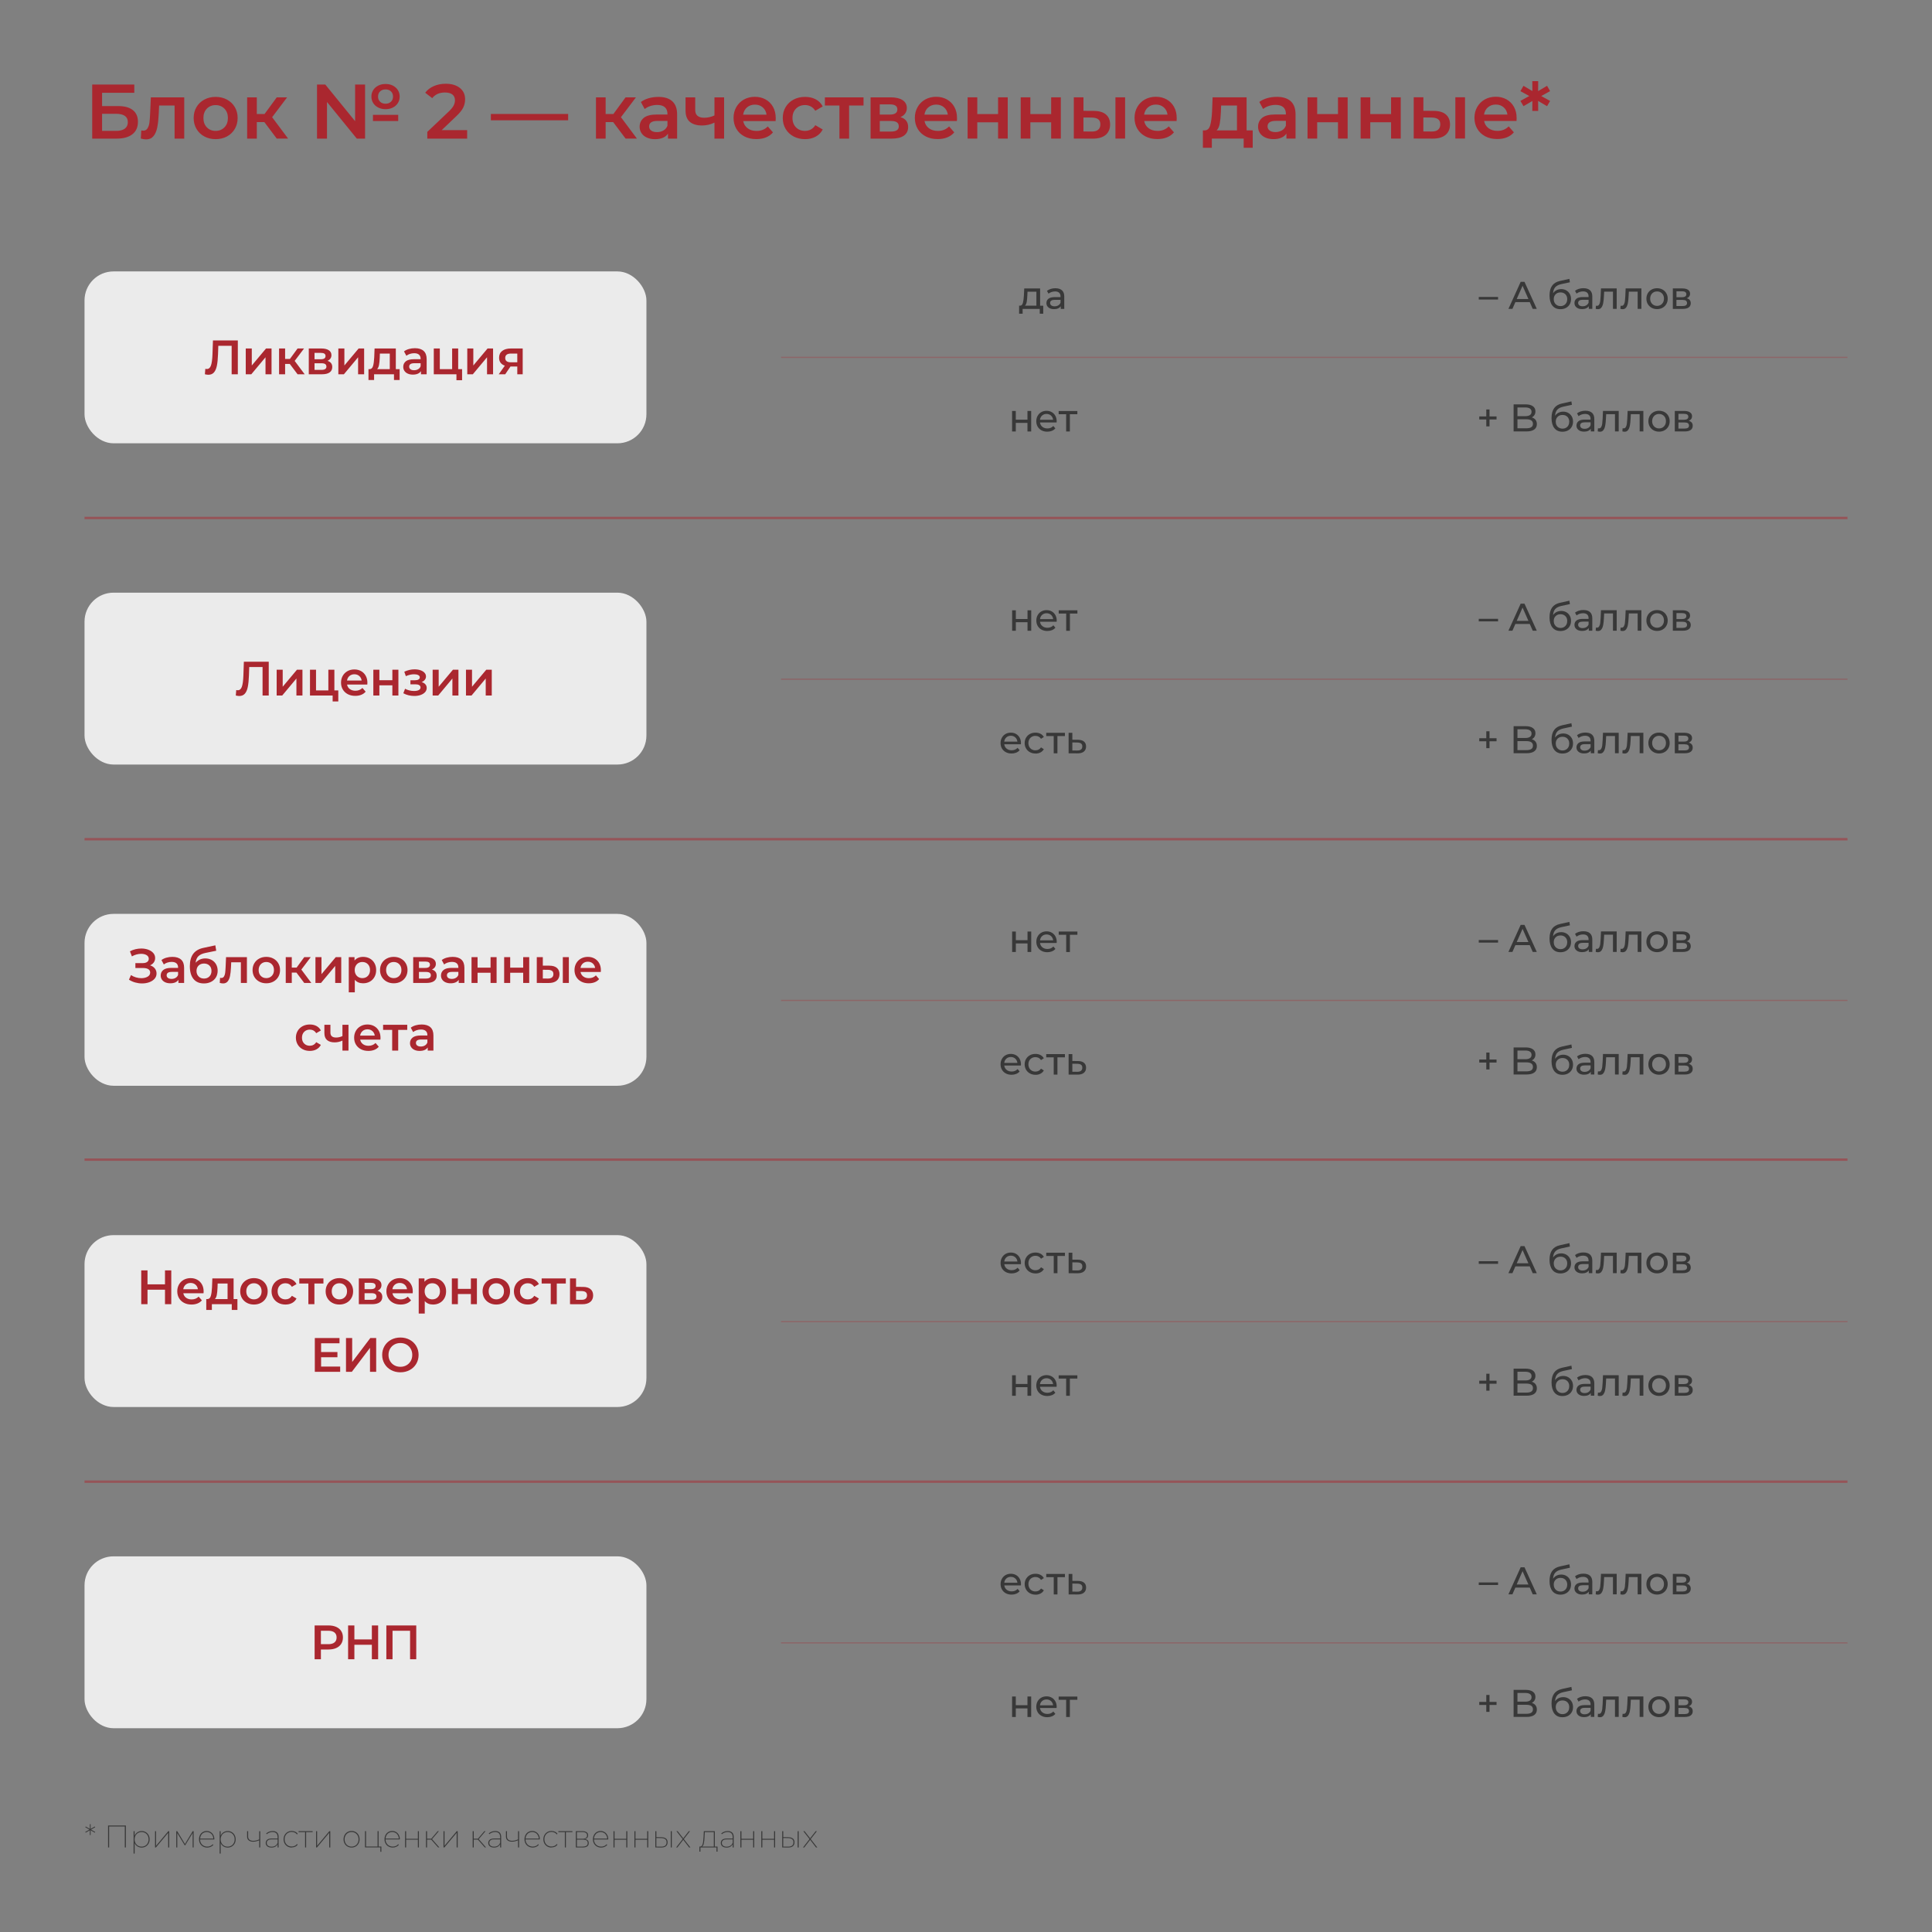 <?xml version="1.0" encoding="UTF-8"?>
<svg id="Layer_1" data-name="Layer 1" xmlns="http://www.w3.org/2000/svg" xmlns:xlink="http://www.w3.org/1999/xlink" viewBox="0 0 800 800">
  <rect x="0" y="0" width="800" height="800" fill="#808080" stroke="none"/>
  <defs>
    <style>
      .cls-1 {
        clip-path: url(#clippath);
      }

      .cls-2 {
        fill: none;
      }

      .cls-2, .cls-3, .cls-4, .cls-5 {
        stroke-width: 0px;
      }

      .cls-6 {
        clip-path: url(#clippath-1);
      }

      .cls-7 {
        clip-path: url(#clippath-4);
      }

      .cls-8 {
        clip-path: url(#clippath-3);
      }

      .cls-9 {
        clip-path: url(#clippath-2);
      }

      .cls-10 {
        clip-path: url(#clippath-7);
      }

      .cls-11 {
        clip-path: url(#clippath-8);
      }

      .cls-12 {
        clip-path: url(#clippath-6);
      }

      .cls-13 {
        clip-path: url(#clippath-5);
      }

      .cls-14 {
        clip-path: url(#clippath-9);
      }

      .cls-15 {
        clip-path: url(#clippath-12);
      }

      .cls-16 {
        clip-path: url(#clippath-10);
      }

      .cls-17 {
        clip-path: url(#clippath-11);
      }

      .cls-18 {
        opacity: .3;
      }

      .cls-19 {
        opacity: .5;
      }

      .cls-3 {
        fill: #383838;
      }

      .cls-4 {
        fill: #aa272f;
      }

      .cls-5 {
        fill: #ebebeb;
      }
    </style>
    <clipPath id="clippath">
      <rect class="cls-2" width="800" height="800"/>
    </clipPath>
    <clipPath id="clippath-1">
      <rect class="cls-2" width="800" height="800"/>
    </clipPath>
    <clipPath id="clippath-2">
      <rect class="cls-2" width="800" height="800"/>
    </clipPath>
    <clipPath id="clippath-3">
      <rect class="cls-2" width="800" height="800"/>
    </clipPath>
    <clipPath id="clippath-4">
      <rect class="cls-2" x="26" y="206.98" width="748" height="9"/>
    </clipPath>
    <clipPath id="clippath-5">
      <rect class="cls-2" x="26" y="340" width="748" height="9"/>
    </clipPath>
    <clipPath id="clippath-6">
      <rect class="cls-2" x="26" y="472.68" width="748" height="9"/>
    </clipPath>
    <clipPath id="clippath-7">
      <rect class="cls-2" x="26" y="606.03" width="748" height="9"/>
    </clipPath>
    <clipPath id="clippath-8">
      <rect class="cls-2" x="314.41" y="140.73" width="459.59" height="8.5"/>
    </clipPath>
    <clipPath id="clippath-9">
      <rect class="cls-2" x="314.41" y="273.99" width="459.59" height="8.5"/>
    </clipPath>
    <clipPath id="clippath-10">
      <rect class="cls-2" x="314.41" y="407.01" width="459.59" height="8.5"/>
    </clipPath>
    <clipPath id="clippath-11">
      <rect class="cls-2" x="314.41" y="540.02" width="459.59" height="8.5"/>
    </clipPath>
    <clipPath id="clippath-12">
      <rect class="cls-2" x="314.41" y="673.04" width="459.59" height="8.5"/>
    </clipPath>
  </defs>
  <g class="cls-1">
    <g class="cls-6">
      <g class="cls-9">
        <rect class="cls-5" x="35" y="112.39" width="232.67" height="71.17" rx="12" ry="12"/>
        <rect class="cls-5" x="35" y="245.41" width="232.67" height="71.17" rx="12" ry="12"/>
        <rect class="cls-5" x="35" y="378.42" width="232.67" height="71.17" rx="12" ry="12"/>
        <rect class="cls-5" x="35" y="511.44" width="232.67" height="71.17" rx="12" ry="12"/>
        <rect class="cls-5" x="35" y="644.45" width="232.67" height="71.17" rx="12" ry="12"/>
      </g>
      <path class="cls-4" d="m38.17,35h17.44v3.42h-13.34v5.5h6.62c2.69,0,4.73.56,6.13,1.68,1.4,1.12,2.1,2.74,2.1,4.85,0,2.22-.77,3.93-2.3,5.14-1.54,1.21-3.72,1.81-6.56,1.81h-10.08v-22.4Zm9.86,19.2c1.6,0,2.82-.31,3.65-.93.83-.62,1.25-1.51,1.25-2.69,0-2.3-1.63-3.46-4.9-3.46h-5.76v7.07h5.76Zm28.26-13.89v17.09h-4v-13.7h-6.4l-.16,3.39c-.11,2.26-.31,4.16-.62,5.68-.31,1.53-.83,2.73-1.57,3.62-.74.89-1.74,1.33-3.02,1.33-.6,0-1.33-.12-2.21-.35l.19-3.36c.3.06.55.1.77.1.81,0,1.42-.32,1.82-.98.4-.65.67-1.43.78-2.34.12-.91.22-2.2.3-3.89l.29-6.59h13.82Zm12.99,17.31c-1.73,0-3.29-.37-4.67-1.12-1.39-.75-2.47-1.79-3.25-3.12-.78-1.33-1.17-2.84-1.17-4.53s.39-3.19,1.17-4.51c.78-1.32,1.86-2.36,3.25-3.1,1.39-.75,2.94-1.12,4.67-1.12s3.32.37,4.7,1.12c1.39.75,2.47,1.78,3.25,3.1.78,1.32,1.17,2.83,1.17,4.51s-.39,3.2-1.17,4.53c-.78,1.33-1.86,2.37-3.25,3.12-1.39.75-2.96,1.12-4.7,1.12h0Zm0-3.42c1.47,0,2.69-.49,3.65-1.47.96-.98,1.44-2.27,1.44-3.87s-.48-2.89-1.44-3.87c-.96-.98-2.18-1.47-3.65-1.47s-2.68.49-3.63,1.47c-.95.98-1.42,2.27-1.42,3.87s.47,2.89,1.42,3.87c.95.98,2.16,1.47,3.63,1.47h0Zm20.16-3.65h-3.1v6.85h-4v-17.09h4v6.91h3.2l5.06-6.91h4.29l-6.21,8.22,6.62,8.86h-4.7l-5.15-6.85Zm37.6-15.55h4.13v22.4h-3.42l-12.35-15.17v15.17h-4.13v-22.4h3.42l12.35,15.17v-15.17Zm12.61,10.21c-1.11,0-2.11-.22-3.01-.67s-1.6-1.07-2.1-1.86c-.5-.79-.75-1.69-.75-2.69s.25-1.9.75-2.69c.5-.79,1.2-1.41,2.1-1.86s1.9-.67,3.01-.67,2.14.22,3.02.67c.88.45,1.58,1.07,2.08,1.86.5.79.75,1.69.75,2.69s-.25,1.9-.75,2.69c-.5.79-1.2,1.41-2.08,1.86-.89.45-1.89.67-3.02.67h0Zm-5.22,2.34h10.46v2.56h-10.46v-2.56Zm5.22-10.53c-.94,0-1.69.27-2.26.82-.57.54-.85,1.26-.85,2.16s.29,1.58.86,2.13c.58.54,1.32.82,2.24.82s1.66-.27,2.24-.82c.58-.54.86-1.25.86-2.13s-.28-1.62-.85-2.16c-.57-.54-1.32-.82-2.26-.82h0Zm33.79,16.86v3.52h-16.51v-2.78l8.9-8.45c1-.96,1.68-1.8,2.03-2.51.35-.71.53-1.42.53-2.13,0-1.04-.35-1.84-1.06-2.4-.7-.55-1.74-.83-3.1-.83-2.28,0-4.03.78-5.25,2.34l-2.91-2.24c.87-1.17,2.05-2.09,3.54-2.74,1.48-.65,3.14-.98,4.98-.98,2.43,0,4.37.58,5.82,1.73,1.45,1.15,2.18,2.72,2.18,4.7,0,1.22-.26,2.36-.77,3.42-.51,1.07-1.49,2.28-2.94,3.65l-5.98,5.7h10.56Zm9.82-6.69h32v2.62h-32v-2.62Zm50.62,3.36h-3.1v6.85h-4v-17.09h4v6.91h3.2l5.06-6.91h4.29l-6.21,8.22,6.62,8.86h-4.7l-5.15-6.85Zm18.72-10.43c2.52,0,4.44.6,5.78,1.81,1.33,1.21,2,3.02,2,5.46v10.02h-3.78v-2.08c-.49.75-1.19,1.32-2.1,1.71-.91.39-2,.59-3.28.59s-2.4-.22-3.36-.66c-.96-.44-1.7-1.04-2.22-1.82-.52-.78-.78-1.66-.78-2.64,0-1.54.57-2.77,1.71-3.7,1.14-.93,2.94-1.39,5.39-1.39h4.42v-.26c0-1.19-.36-2.11-1.07-2.75-.71-.64-1.78-.96-3.18-.96-.96,0-1.9.15-2.83.45-.93.3-1.71.72-2.35,1.25l-1.57-2.91c.9-.68,1.97-1.2,3.23-1.57,1.26-.36,2.59-.54,4-.54h0Zm-.54,14.59c1,0,1.89-.23,2.67-.69.78-.46,1.33-1.11,1.65-1.97v-1.98h-4.13c-2.3,0-3.46.76-3.46,2.27,0,.73.29,1.3.86,1.73.58.43,1.38.64,2.4.64h0Zm27.78-14.4v17.09h-4v-6.62c-1.64.79-3.36,1.18-5.15,1.18-2.2,0-3.88-.51-5.06-1.52-1.17-1.01-1.76-2.57-1.76-4.66v-5.47h4v5.22c0,1.09.32,1.9.96,2.43.64.53,1.55.8,2.72.8,1.49,0,2.92-.32,4.29-.96v-7.49h4Zm21.38,8.64c0,.28-.02.67-.06,1.18h-13.41c.23,1.26.85,2.26,1.84,2.99.99.74,2.22,1.1,3.7,1.1,1.88,0,3.42-.62,4.64-1.86l2.14,2.46c-.77.92-1.74,1.61-2.91,2.08-1.17.47-2.5.7-3.97.7-1.88,0-3.53-.37-4.96-1.12-1.43-.75-2.53-1.79-3.31-3.12-.78-1.33-1.17-2.84-1.17-4.53s.38-3.16,1.14-4.5c.76-1.33,1.81-2.37,3.15-3.12,1.34-.75,2.86-1.12,4.54-1.12s3.15.37,4.46,1.1c1.31.74,2.34,1.77,3.07,3.1.74,1.33,1.1,2.88,1.1,4.62h0Zm-8.64-5.63c-1.28,0-2.36.38-3.25,1.14-.89.76-1.42,1.77-1.62,3.02h9.7c-.17-1.24-.69-2.24-1.57-3.01-.88-.77-1.96-1.15-3.26-1.15h0Zm20.8,14.3c-1.77,0-3.36-.37-4.77-1.12-1.41-.75-2.51-1.79-3.3-3.12-.79-1.33-1.18-2.84-1.18-4.53s.39-3.19,1.18-4.51c.79-1.32,1.88-2.36,3.28-3.1,1.4-.75,2.99-1.12,4.78-1.12,1.68,0,3.16.34,4.43,1.02,1.27.68,2.22,1.66,2.86,2.94l-3.07,1.79c-.49-.79-1.1-1.38-1.84-1.78-.74-.39-1.54-.59-2.42-.59-1.49,0-2.73.49-3.71,1.46-.98.97-1.47,2.27-1.47,3.89s.49,2.92,1.46,3.89c.97.97,2.21,1.46,3.73,1.46.87,0,1.68-.2,2.42-.59.74-.39,1.35-.99,1.84-1.78l3.07,1.79c-.66,1.28-1.63,2.27-2.9,2.96-1.27.69-2.74,1.04-4.4,1.04h0Zm24.19-13.92h-5.98v13.7h-4v-13.7h-6.02v-3.39h16v3.39Zm15.3,4.8c2.11.64,3.17,2.01,3.17,4.1,0,1.54-.58,2.72-1.73,3.55-1.15.83-2.86,1.25-5.12,1.25h-8.7v-17.09h8.35c2.09,0,3.72.38,4.9,1.15,1.17.77,1.76,1.86,1.76,3.26,0,.88-.23,1.63-.69,2.27-.46.64-1.1,1.14-1.94,1.5h0Zm-8.58-1.06h4.19c2.07,0,3.1-.71,3.1-2.14s-1.04-2.08-3.1-2.08h-4.19v4.22Zm4.58,7.04c2.2,0,3.3-.71,3.3-2.14,0-.75-.26-1.31-.77-1.68-.51-.37-1.31-.56-2.4-.56h-4.7v4.38h4.58Zm27.42-5.54c0,.28-.02.67-.06,1.18h-13.41c.23,1.26.85,2.26,1.84,2.99.99.74,2.22,1.1,3.7,1.1,1.88,0,3.42-.62,4.64-1.86l2.14,2.46c-.77.92-1.74,1.61-2.91,2.08-1.17.47-2.5.7-3.97.7-1.88,0-3.53-.37-4.96-1.12-1.43-.75-2.53-1.79-3.31-3.12-.78-1.33-1.17-2.84-1.17-4.53s.38-3.16,1.14-4.5c.76-1.33,1.81-2.37,3.15-3.12,1.34-.75,2.86-1.12,4.54-1.12s3.15.37,4.46,1.1c1.31.74,2.34,1.77,3.07,3.1.74,1.33,1.1,2.88,1.1,4.62h0Zm-8.64-5.63c-1.28,0-2.36.38-3.25,1.14-.89.76-1.42,1.77-1.62,3.02h9.7c-.17-1.24-.69-2.24-1.57-3.01-.88-.77-1.96-1.15-3.26-1.15h0Zm13.02-3.01h4v6.94h8.61v-6.94h4v17.09h-4v-6.75h-8.61v6.75h-4v-17.09Zm21.98,0h4v6.94h8.61v-6.94h4v17.09h-4v-6.75h-8.61v6.75h-4v-17.09Zm30.3,5.63c2.18,0,3.84.49,4.99,1.47,1.15.98,1.73,2.37,1.73,4.16s-.64,3.33-1.9,4.35c-1.27,1.02-3.07,1.52-5.39,1.5l-7.74-.03v-17.09h4v5.6l4.32.03h0Zm-.93,8.54c1.17.02,2.07-.22,2.69-.74.62-.51.93-1.26.93-2.24s-.3-1.66-.9-2.11c-.6-.45-1.5-.68-2.72-.7l-3.39-.03v5.79l3.39.03h0Zm9.86-14.18h4v17.09h-4v-17.09Zm25.38,8.64c0,.28-.02.67-.06,1.18h-13.41c.23,1.26.85,2.26,1.84,2.99.99.74,2.22,1.1,3.7,1.1,1.88,0,3.42-.62,4.64-1.86l2.14,2.46c-.77.92-1.74,1.61-2.91,2.08-1.17.47-2.5.7-3.97.7-1.88,0-3.53-.37-4.96-1.12-1.43-.75-2.53-1.79-3.31-3.12-.78-1.33-1.17-2.84-1.17-4.53s.38-3.16,1.14-4.5c.76-1.33,1.81-2.37,3.15-3.12,1.34-.75,2.86-1.12,4.54-1.12s3.15.37,4.46,1.1c1.31.74,2.34,1.77,3.07,3.1.74,1.33,1.1,2.88,1.1,4.62h0Zm-8.64-5.63c-1.28,0-2.36.38-3.25,1.14-.89.76-1.42,1.77-1.62,3.02h9.7c-.17-1.24-.69-2.24-1.57-3.01-.88-.77-1.96-1.15-3.26-1.15h0Zm40.1,10.69v7.2h-3.74v-3.81h-13.18v3.81h-3.71v-7.2h.8c1.09-.04,1.83-.74,2.22-2.1.39-1.35.66-3.27.78-5.74l.22-5.86h14.08v13.7h2.53Zm-13.18-7.55c-.09,1.96-.25,3.56-.48,4.8-.24,1.24-.66,2.15-1.28,2.75h8.42v-10.3h-6.56l-.1,2.75h0Zm23.14-6.34c2.52,0,4.44.6,5.78,1.81,1.33,1.21,2,3.02,2,5.46v10.02h-3.78v-2.08c-.49.75-1.19,1.32-2.1,1.71-.91.39-2,.59-3.28.59s-2.4-.22-3.36-.66-1.7-1.04-2.22-1.82c-.52-.78-.78-1.66-.78-2.64,0-1.54.57-2.77,1.71-3.7,1.14-.93,2.94-1.39,5.39-1.39h4.42v-.26c0-1.19-.36-2.11-1.07-2.75-.72-.64-1.78-.96-3.18-.96-.96,0-1.9.15-2.83.45-.93.3-1.71.72-2.35,1.25l-1.57-2.91c.9-.68,1.97-1.2,3.23-1.57,1.26-.36,2.59-.54,4-.54h0Zm-.54,14.59c1,0,1.89-.23,2.67-.69.78-.46,1.33-1.11,1.65-1.97v-1.98h-4.13c-2.3,0-3.46.76-3.46,2.27,0,.73.29,1.3.86,1.73.58.43,1.38.64,2.4.64h0Zm13.28-14.4h4v6.94h8.61v-6.94h4v17.09h-4v-6.75h-8.61v6.75h-4v-17.09Zm21.98,0h4v6.94h8.61v-6.94h4v17.09h-4v-6.75h-8.61v6.75h-4v-17.09Zm30.3,5.63c2.18,0,3.84.49,4.99,1.47,1.15.98,1.73,2.37,1.73,4.16s-.64,3.33-1.9,4.35c-1.27,1.02-3.07,1.52-5.39,1.5l-7.74-.03v-17.09h4v5.6l4.32.03h0Zm-.93,8.54c1.17.02,2.07-.22,2.69-.74.62-.51.93-1.26.93-2.24s-.3-1.66-.9-2.11c-.6-.45-1.5-.68-2.72-.7l-3.39-.03v5.79l3.39.03h0Zm9.86-14.18h4v17.09h-4v-17.09Zm25.38,8.64c0,.28-.02.67-.06,1.18h-13.41c.23,1.26.85,2.26,1.84,2.99.99.74,2.22,1.1,3.7,1.1,1.88,0,3.42-.62,4.64-1.86l2.14,2.46c-.77.92-1.74,1.61-2.91,2.08-1.17.47-2.5.7-3.97.7-1.88,0-3.53-.37-4.96-1.12-1.43-.75-2.53-1.79-3.31-3.12-.78-1.33-1.17-2.84-1.17-4.53s.38-3.16,1.14-4.5c.76-1.33,1.81-2.37,3.15-3.12,1.34-.75,2.86-1.12,4.54-1.12s3.15.37,4.46,1.1c1.31.74,2.34,1.77,3.07,3.1.74,1.33,1.1,2.88,1.1,4.62h0Zm-8.64-5.63c-1.28,0-2.36.38-3.25,1.14-.89.76-1.42,1.77-1.62,3.02h9.7c-.17-1.24-.69-2.24-1.57-3.01-.88-.77-1.96-1.15-3.26-1.15h0Zm18.84-3.52l3.65,2.02-1.25,2.18-3.71-2.18.03,4.13h-2.43l.03-4.1-3.68,2.14-1.28-2.18,3.68-2.02-3.68-2.02,1.28-2.21,3.68,2.18-.03-4.1h2.43l-.03,4.13,3.71-2.21,1.25,2.21-3.65,2.02Z"/>
      <path class="cls-4" d="m98.48,140.98v14h-2.56v-11.8h-5.52l-.12,3.5c-.07,1.96-.23,3.55-.48,4.77-.25,1.22-.66,2.15-1.22,2.78-.56.63-1.33.95-2.32.95-.35,0-.82-.07-1.42-.2l.18-2.26c.17.05.37.08.6.08.81,0,1.39-.48,1.73-1.45.34-.97.55-2.49.63-4.57l.2-5.8h10.3Zm3.28,3.32h2.5v7.04l5.9-7.04h2.28v10.68h-2.5v-7.04l-5.88,7.04h-2.3v-10.68Zm18.24,6.4h-1.94v4.28h-2.5v-10.68h2.5v4.32h2l3.16-4.32h2.68l-3.88,5.14,4.14,5.54h-2.94l-3.22-4.28Zm15.6-1.28c1.32.4,1.98,1.25,1.98,2.56,0,.96-.36,1.7-1.08,2.22-.72.52-1.79.78-3.2.78h-5.44v-10.68h5.22c1.31,0,2.33.24,3.06.72.73.48,1.1,1.16,1.1,2.04,0,.55-.14,1.02-.43,1.42-.29.4-.69.71-1.21.94h0Zm-5.36-.66h2.62c1.29,0,1.94-.45,1.94-1.34s-.65-1.3-1.94-1.3h-2.62v2.64Zm2.86,4.4c1.37,0,2.06-.45,2.06-1.34,0-.47-.16-.82-.48-1.05-.32-.23-.82-.35-1.5-.35h-2.94v2.74h2.86Zm7-8.86h2.5v7.04l5.9-7.04h2.28v10.68h-2.5v-7.04l-5.88,7.04h-2.3v-10.68Zm25.38,8.56v4.5h-2.34v-2.38h-8.24v2.38h-2.32v-4.5h.5c.68-.03,1.14-.46,1.39-1.31.25-.85.41-2.04.49-3.59l.14-3.66h8.8v8.56h1.58Zm-8.24-4.72c-.05,1.23-.15,2.23-.3,3-.15.77-.41,1.35-.8,1.72h5.26v-6.44h-4.1l-.06,1.72h0Zm14.57-3.96c1.57,0,2.78.38,3.61,1.13.83.75,1.25,1.89,1.25,3.41v6.26h-2.36v-1.3c-.31.47-.74.82-1.31,1.07-.57.25-1.25.37-2.05.37s-1.5-.14-2.1-.41c-.6-.27-1.06-.65-1.39-1.14-.33-.49-.49-1.04-.49-1.65,0-.96.36-1.73,1.07-2.31.71-.58,1.84-.87,3.37-.87h2.76v-.16c0-.75-.22-1.32-.67-1.72-.45-.4-1.11-.6-1.99-.6-.6,0-1.19.09-1.77.28-.58.19-1.07.45-1.47.78l-.98-1.82c.56-.43,1.23-.75,2.02-.98.79-.23,1.62-.34,2.5-.34h0Zm-.34,9.12c.63,0,1.18-.14,1.67-.43.49-.29.83-.7,1.03-1.23v-1.24h-2.58c-1.44,0-2.16.47-2.16,1.42,0,.45.18.81.54,1.08.36.27.86.4,1.5.4h0Zm19.87-.44v4.58h-2.34v-2.46h-9.38v-10.68h2.5v8.56h5.1v-8.56h2.5v8.56h1.62Zm2.15-8.56h2.5v7.04l5.9-7.04h2.28v10.68h-2.5v-7.04l-5.88,7.04h-2.3v-10.68Zm22.95,0v10.68h-2.24v-3.22h-2.82l-2.18,3.22h-2.68l2.52-3.56c-.77-.27-1.36-.68-1.77-1.23-.41-.55-.61-1.24-.61-2.05,0-1.23.43-2.17,1.3-2.84.87-.67,2.06-1,3.58-1h4.9Zm-4.82,2.1c-1.61,0-2.42.61-2.42,1.82s.78,1.8,2.34,1.8h2.66v-3.62h-2.58Z"/>
      <path class="cls-4" d="m111.28,274v14h-2.56v-11.8h-5.52l-.12,3.5c-.07,1.96-.23,3.55-.48,4.77-.25,1.22-.66,2.15-1.22,2.78-.56.63-1.33.95-2.32.95-.35,0-.82-.07-1.42-.2l.18-2.26c.17.05.37.08.6.08.81,0,1.39-.48,1.73-1.45.34-.97.55-2.49.63-4.57l.2-5.8h10.3Zm3.28,3.32h2.5v7.04l5.9-7.04h2.28v10.68h-2.5v-7.04l-5.88,7.04h-2.3v-10.68Zm25.52,8.56v4.58h-2.34v-2.46h-9.38v-10.68h2.5v8.56h5.1v-8.56h2.5v8.56h1.62Zm12.05-3.16c0,.17-.01.42-.04.74h-8.38c.15.79.53,1.41,1.15,1.87.62.46,1.39.69,2.31.69,1.17,0,2.14-.39,2.9-1.16l1.34,1.54c-.48.57-1.09,1.01-1.82,1.3-.73.29-1.56.44-2.48.44-1.17,0-2.21-.23-3.1-.7-.89-.47-1.58-1.12-2.07-1.95-.49-.83-.73-1.78-.73-2.83s.24-1.98.71-2.81c.47-.83,1.13-1.48,1.97-1.95.84-.47,1.79-.7,2.84-.7s1.97.23,2.79.69c.82.46,1.46,1.11,1.92,1.94.46.83.69,1.8.69,2.89h0Zm-5.4-3.52c-.8,0-1.48.24-2.03.71-.55.47-.89,1.1-1.01,1.89h6.06c-.11-.77-.43-1.4-.98-1.88-.55-.48-1.23-.72-2.04-.72h0Zm7.86-1.88h2.5v4.34h5.38v-4.34h2.5v10.68h-2.5v-4.22h-5.38v4.22h-2.5v-10.68Zm20,5.12c.67.19,1.18.49,1.55.91.37.42.55.92.55,1.51,0,.65-.22,1.23-.66,1.73s-1.05.89-1.82,1.17c-.77.28-1.65.42-2.64.42-.83,0-1.63-.1-2.42-.29-.79-.19-1.5-.47-2.14-.83l.72-1.86c.52.29,1.11.52,1.76.68.65.16,1.31.24,1.96.24.84,0,1.5-.13,1.97-.39.47-.26.71-.62.71-1.07,0-.41-.18-.73-.55-.96-.37-.23-.88-.34-1.55-.34h-2.08v-1.68h1.88c.63,0,1.12-.11,1.47-.32.35-.21.53-.51.53-.9s-.21-.69-.64-.92c-.43-.23-1.01-.34-1.76-.34-1.07,0-2.19.26-3.38.78l-.64-1.84c1.4-.65,2.81-.98,4.24-.98.91,0,1.72.12,2.44.37.72.25,1.28.59,1.69,1.04.41.45.61.96.61,1.53,0,.52-.16.98-.48,1.39-.32.41-.76.72-1.32.95h0Zm4.56-5.12h2.5v7.04l5.9-7.04h2.28v10.68h-2.5v-7.04l-5.88,7.04h-2.3v-10.68Zm13.8,0h2.5v7.04l5.9-7.04h2.28v10.68h-2.5v-7.04l-5.88,7.04h-2.3v-10.68Z"/>
      <path class="cls-4" d="m62.14,399.72c.84.27,1.5.7,1.97,1.29.47.59.71,1.29.71,2.09,0,.84-.27,1.57-.82,2.19-.55.62-1.28,1.1-2.19,1.43-.91.33-1.91.5-2.99.5-.93,0-1.87-.13-2.81-.39-.94-.26-1.81-.65-2.61-1.17l.84-1.9c.61.41,1.29.73,2.04.95.75.22,1.49.33,2.22.33,1.05,0,1.93-.21,2.63-.62.7-.41,1.05-.98,1.05-1.7,0-.61-.25-1.08-.76-1.4-.51-.32-1.21-.48-2.1-.48h-3.26v-2.04h3.06c.77,0,1.38-.16,1.82-.48.44-.32.66-.75.66-1.3,0-.65-.3-1.16-.89-1.52-.59-.36-1.35-.54-2.27-.54-.63,0-1.27.09-1.94.27-.67.18-1.29.44-1.88.79l-.82-2.1c.72-.39,1.48-.68,2.29-.87.81-.19,1.61-.29,2.41-.29,1.04,0,2,.16,2.87.48.87.32,1.57.78,2.09,1.37.52.59.78,1.29.78,2.09,0,.69-.19,1.3-.56,1.82-.37.52-.89.92-1.54,1.2h0Zm9.24-3.5c1.57,0,2.78.38,3.61,1.13.83.75,1.25,1.89,1.25,3.41v6.26h-2.36v-1.3c-.31.47-.74.82-1.31,1.07-.57.25-1.25.37-2.05.37s-1.5-.14-2.1-.41c-.6-.27-1.06-.65-1.39-1.14-.33-.49-.49-1.04-.49-1.65,0-.96.36-1.73,1.07-2.31.71-.58,1.84-.87,3.37-.87h2.76v-.16c0-.75-.22-1.32-.67-1.72-.45-.4-1.11-.6-1.99-.6-.6,0-1.19.09-1.77.28-.58.19-1.07.45-1.47.78l-.98-1.82c.56-.43,1.23-.75,2.02-.98.79-.23,1.62-.34,2.5-.34h0Zm-.34,9.12c.63,0,1.18-.14,1.67-.43.49-.29.83-.7,1.03-1.23v-1.24h-2.58c-1.44,0-2.16.47-2.16,1.42,0,.45.18.81.54,1.08.36.27.86.4,1.5.4h0Zm13.95-8.48c1.01,0,1.91.22,2.68.65.77.43,1.38,1.04,1.81,1.81.43.77.65,1.66.65,2.66s-.24,1.94-.72,2.73c-.48.79-1.15,1.41-2.02,1.85-.87.44-1.85.66-2.96.66-1.85,0-3.29-.61-4.3-1.84-1.01-1.23-1.52-2.99-1.52-5.3,0-2.15.46-3.85,1.38-5.1.92-1.25,2.33-2.08,4.22-2.48l4.96-1.06.36,2.24-4.5.92c-1.29.27-2.26.72-2.9,1.36-.64.64-1.01,1.54-1.12,2.7.48-.57,1.06-1.02,1.74-1.33.68-.31,1.43-.47,2.24-.47h0Zm-.5,8.34c.92,0,1.66-.3,2.23-.89.57-.59.85-1.35.85-2.27s-.28-1.66-.85-2.22c-.57-.56-1.31-.84-2.23-.84s-1.69.28-2.26.84c-.57.56-.86,1.3-.86,2.22s.29,1.69.87,2.28c.58.59,1.33.88,2.25.88h0Zm17.75-8.86v10.68h-2.5v-8.56h-4l-.1,2.12c-.07,1.41-.2,2.6-.39,3.55-.19.95-.52,1.71-.98,2.26-.46.55-1.09.83-1.89.83-.37,0-.83-.07-1.38-.22l.12-2.1c.19.04.35.06.48.06.51,0,.89-.2,1.14-.61.25-.41.42-.89.49-1.46.07-.57.14-1.38.19-2.43l.18-4.12h8.64Zm8.02,10.82c-1.08,0-2.05-.23-2.92-.7-.87-.47-1.54-1.12-2.03-1.95-.49-.83-.73-1.78-.73-2.83s.24-1.99.73-2.82c.49-.83,1.16-1.47,2.03-1.94.87-.47,1.84-.7,2.92-.7s2.07.23,2.94.7c.87.47,1.54,1.11,2.03,1.94.49.83.73,1.77.73,2.82s-.24,2-.73,2.83c-.49.83-1.16,1.48-2.03,1.95-.87.47-1.85.7-2.94.7h0Zm0-2.14c.92,0,1.68-.31,2.28-.92.6-.61.9-1.42.9-2.42s-.3-1.81-.9-2.42c-.6-.61-1.36-.92-2.28-.92s-1.68.31-2.27.92c-.59.61-.89,1.42-.89,2.42s.3,1.81.89,2.42c.59.61,1.35.92,2.27.92h0Zm12.5-2.28h-1.94v4.28h-2.5v-10.68h2.5v4.32h2l3.16-4.32h2.68l-3.88,5.14,4.14,5.54h-2.94l-3.22-4.28Zm7.86-6.4h2.5v7.04l5.9-7.04h2.28v10.68h-2.5v-7.04l-5.88,7.04h-2.3v-10.68Zm19.72-.12c1.04,0,1.97.23,2.79.68.82.45,1.46,1.09,1.93,1.92.47.83.7,1.78.7,2.86s-.23,2.04-.7,2.87c-.47.83-1.11,1.48-1.93,1.93-.82.45-1.75.68-2.79.68-1.44,0-2.58-.48-3.42-1.44v5.18h-2.5v-14.56h2.38v1.4c.41-.51.92-.89,1.53-1.14.61-.25,1.28-.38,2.01-.38h0Zm-.28,8.8c.92,0,1.68-.31,2.27-.92.59-.61.89-1.42.89-2.42s-.3-1.81-.89-2.42c-.59-.61-1.35-.92-2.27-.92-.6,0-1.14.14-1.62.41-.48.27-.86.66-1.14,1.17-.28.51-.42,1.09-.42,1.76s.14,1.25.42,1.76c.28.51.66.9,1.14,1.17.48.27,1.02.41,1.62.41h0Zm12.98,2.14c-1.08,0-2.05-.23-2.92-.7-.87-.47-1.54-1.12-2.03-1.95-.49-.83-.73-1.78-.73-2.83s.24-1.99.73-2.82c.49-.83,1.16-1.47,2.03-1.94.87-.47,1.84-.7,2.92-.7s2.07.23,2.94.7c.87.47,1.54,1.11,2.03,1.94.49.83.73,1.77.73,2.82s-.24,2-.73,2.83c-.49.83-1.16,1.48-2.03,1.95-.87.47-1.85.7-2.94.7h0Zm0-2.14c.92,0,1.68-.31,2.28-.92.6-.61.9-1.42.9-2.42s-.3-1.81-.9-2.42c-.6-.61-1.36-.92-2.28-.92s-1.68.31-2.27.92c-.59.61-.89,1.42-.89,2.42s.3,1.81.89,2.42c.59.61,1.35.92,2.27.92h0Zm15.8-3.56c1.32.4,1.98,1.25,1.98,2.56,0,.96-.36,1.7-1.08,2.22-.72.52-1.79.78-3.2.78h-5.44v-10.68h5.22c1.31,0,2.33.24,3.06.72.73.48,1.1,1.16,1.1,2.04,0,.55-.14,1.02-.43,1.42-.29.4-.69.71-1.21.94h0Zm-5.36-.66h2.62c1.29,0,1.94-.45,1.94-1.34s-.65-1.3-1.94-1.3h-2.62v2.64Zm2.86,4.4c1.37,0,2.06-.45,2.06-1.34,0-.47-.16-.82-.48-1.05-.32-.23-.82-.35-1.5-.35h-2.94v2.74h2.86Zm11.1-8.98c1.57,0,2.78.38,3.61,1.13.83.75,1.25,1.89,1.25,3.41v6.26h-2.36v-1.3c-.31.47-.74.82-1.31,1.07-.57.25-1.25.37-2.05.37s-1.5-.14-2.1-.41c-.6-.27-1.06-.65-1.39-1.14-.33-.49-.49-1.04-.49-1.65,0-.96.36-1.73,1.07-2.31.71-.58,1.84-.87,3.37-.87h2.76v-.16c0-.75-.22-1.32-.67-1.72-.45-.4-1.11-.6-1.99-.6-.6,0-1.19.09-1.77.28-.58.19-1.07.45-1.47.78l-.98-1.82c.56-.43,1.23-.75,2.02-.98.79-.23,1.62-.34,2.5-.34h0Zm-.34,9.12c.63,0,1.18-.14,1.67-.43.49-.29.83-.7,1.03-1.23v-1.24h-2.58c-1.44,0-2.16.47-2.16,1.42,0,.45.18.81.54,1.08.36.27.86.4,1.5.4h0Zm8.15-9h2.5v4.34h5.38v-4.34h2.5v10.68h-2.5v-4.22h-5.38v4.22h-2.5v-10.68Zm13.51,0h2.5v4.34h5.38v-4.34h2.5v10.68h-2.5v-4.22h-5.38v4.22h-2.5v-10.68Zm18.71,3.52c1.36,0,2.4.31,3.12.92.72.61,1.08,1.48,1.08,2.6s-.4,2.08-1.19,2.72c-.79.64-1.92.95-3.37.94l-4.84-.02v-10.68h2.5v3.5l2.7.02h0Zm-.58,5.34c.73.01,1.29-.14,1.68-.46.39-.32.58-.79.58-1.4s-.19-1.04-.56-1.32c-.37-.28-.94-.43-1.7-.44l-2.12-.02v3.62l2.12.02h0Zm6.16-8.86h2.5v10.68h-2.5v-10.68Zm15.76,5.4c0,.17-.01.42-.04.74h-8.38c.15.79.53,1.41,1.15,1.87.62.46,1.39.69,2.31.69,1.17,0,2.14-.39,2.9-1.16l1.34,1.54c-.48.57-1.09,1.01-1.82,1.3-.73.29-1.56.44-2.48.44-1.17,0-2.21-.23-3.1-.7-.89-.47-1.58-1.12-2.07-1.95-.49-.83-.73-1.78-.73-2.83s.24-1.98.71-2.81c.47-.83,1.13-1.48,1.97-1.95.84-.47,1.79-.7,2.84-.7s1.97.23,2.79.69c.82.46,1.46,1.11,1.92,1.94.46.83.69,1.8.69,2.89h0Zm-5.4-3.52c-.8,0-1.48.24-2.03.71-.55.47-.89,1.1-1.01,1.89h6.06c-.11-.77-.43-1.4-.98-1.88-.55-.48-1.23-.72-2.04-.72h0Z"/>
      <path class="cls-4" d="m128.3,435.16c-1.11,0-2.1-.23-2.98-.7-.88-.47-1.57-1.12-2.06-1.95-.49-.83-.74-1.78-.74-2.83s.25-1.99.74-2.82c.49-.83,1.18-1.47,2.05-1.94.87-.47,1.87-.7,2.99-.7,1.05,0,1.98.21,2.77.64.79.43,1.39,1.04,1.79,1.84l-1.92,1.12c-.31-.49-.69-.86-1.15-1.11-.46-.25-.96-.37-1.51-.37-.93,0-1.71.3-2.32.91-.61.61-.92,1.42-.92,2.43s.3,1.82.91,2.43c.61.61,1.38.91,2.33.91.55,0,1.05-.12,1.51-.37.46-.25.84-.62,1.15-1.11l1.92,1.12c-.41.8-1.02,1.42-1.81,1.85-.79.43-1.71.65-2.75.65h0Zm16-10.82v10.68h-2.5v-4.14c-1.03.49-2.1.74-3.22.74-1.37,0-2.43-.32-3.16-.95-.73-.63-1.1-1.6-1.1-2.91v-3.42h2.5v3.26c0,.68.2,1.19.6,1.52.4.33.97.5,1.7.5.93,0,1.83-.2,2.68-.6v-4.68h2.5Zm13.26,5.4c0,.17-.01.42-.04.74h-8.38c.15.79.53,1.41,1.15,1.87.62.46,1.39.69,2.31.69,1.17,0,2.14-.39,2.9-1.16l1.34,1.54c-.48.57-1.09,1.01-1.82,1.3-.73.29-1.56.44-2.48.44-1.17,0-2.21-.23-3.1-.7-.89-.47-1.58-1.12-2.07-1.95-.49-.83-.73-1.78-.73-2.83s.24-1.98.71-2.81c.47-.83,1.13-1.48,1.97-1.95.84-.47,1.79-.7,2.84-.7s1.97.23,2.79.69c.82.46,1.46,1.11,1.92,1.94.46.83.69,1.8.69,2.89h0Zm-5.4-3.52c-.8,0-1.48.24-2.03.71-.55.47-.89,1.1-1.01,1.89h6.06c-.11-.77-.43-1.4-.98-1.88-.55-.48-1.23-.72-2.04-.72h0Zm16.47.24h-3.74v8.56h-2.5v-8.56h-3.76v-2.12h10v2.12Zm5.98-2.24c1.57,0,2.78.38,3.61,1.13.83.75,1.25,1.89,1.25,3.41v6.26h-2.36v-1.3c-.31.47-.74.82-1.31,1.07-.57.25-1.25.37-2.05.37s-1.5-.14-2.1-.41c-.6-.27-1.06-.65-1.39-1.14-.33-.49-.49-1.04-.49-1.65,0-.96.36-1.73,1.07-2.31.71-.58,1.84-.87,3.37-.87h2.76v-.16c0-.75-.22-1.32-.67-1.72-.45-.4-1.11-.6-1.99-.6-.6,0-1.19.09-1.77.28-.58.19-1.07.45-1.47.78l-.98-1.82c.56-.43,1.23-.75,2.02-.98.79-.23,1.62-.34,2.5-.34h0Zm-.34,9.12c.63,0,1.18-.14,1.67-.43.49-.29.83-.7,1.03-1.23v-1.24h-2.58c-1.44,0-2.16.47-2.16,1.42,0,.45.18.81.54,1.08.36.27.86.4,1.5.4h0Z"/>
      <path class="cls-4" d="m70.92,526.04v14h-2.6v-6h-7.24v6h-2.6v-14h2.6v5.78h7.24v-5.78h2.6Zm13.4,8.72c0,.17-.01.42-.04.74h-8.38c.15.79.53,1.41,1.15,1.87.62.46,1.39.69,2.31.69,1.17,0,2.14-.39,2.9-1.16l1.34,1.54c-.48.57-1.09,1.01-1.82,1.3-.73.29-1.56.44-2.48.44-1.17,0-2.21-.23-3.1-.7-.89-.47-1.58-1.12-2.07-1.95-.49-.83-.73-1.78-.73-2.83s.24-1.98.71-2.81c.47-.83,1.13-1.48,1.97-1.95.84-.47,1.79-.7,2.84-.7s1.97.23,2.79.69c.82.46,1.46,1.11,1.92,1.94.46.83.69,1.8.69,2.89h0Zm-5.4-3.52c-.8,0-1.48.24-2.03.71-.55.47-.89,1.1-1.01,1.89h6.06c-.11-.77-.43-1.4-.98-1.88-.55-.48-1.23-.72-2.04-.72h0Zm19.39,6.68v4.5h-2.34v-2.38h-8.24v2.38h-2.32v-4.5h.5c.68-.03,1.14-.46,1.39-1.31.25-.85.41-2.04.49-3.59l.14-3.66h8.8v8.56h1.58Zm-8.24-4.72c-.05,1.23-.15,2.23-.3,3-.15.77-.41,1.35-.8,1.72h5.26v-6.44h-4.1l-.06,1.72h0Zm15.07,6.98c-1.08,0-2.05-.23-2.92-.7-.87-.47-1.54-1.12-2.03-1.95-.49-.83-.73-1.78-.73-2.83s.24-1.99.73-2.82c.49-.83,1.16-1.47,2.03-1.94.87-.47,1.84-.7,2.92-.7s2.07.23,2.94.7c.87.47,1.54,1.11,2.03,1.94.49.83.73,1.77.73,2.82s-.24,2-.73,2.83c-.49.83-1.16,1.48-2.03,1.95-.87.47-1.85.7-2.94.7h0Zm0-2.14c.92,0,1.68-.31,2.28-.92.6-.61.9-1.42.9-2.42s-.3-1.81-.9-2.42c-.6-.61-1.36-.92-2.28-.92s-1.68.31-2.27.92c-.59.61-.89,1.42-.89,2.42s.3,1.81.89,2.42c.59.61,1.35.92,2.27.92h0Zm13.08,2.14c-1.11,0-2.1-.23-2.98-.7-.88-.47-1.57-1.12-2.06-1.95-.49-.83-.74-1.78-.74-2.83s.25-1.99.74-2.82c.49-.83,1.18-1.47,2.05-1.94.87-.47,1.87-.7,2.99-.7,1.05,0,1.98.21,2.77.64.79.43,1.39,1.04,1.79,1.84l-1.92,1.12c-.31-.49-.69-.86-1.15-1.11-.46-.25-.96-.37-1.51-.37-.93,0-1.71.3-2.32.91-.61.61-.92,1.42-.92,2.43s.3,1.82.91,2.43c.61.61,1.38.91,2.33.91.55,0,1.05-.12,1.51-.37.46-.25.84-.62,1.15-1.11l1.92,1.12c-.41.8-1.02,1.42-1.81,1.85-.79.43-1.71.65-2.75.65h0Zm15.71-8.7h-3.74v8.56h-2.5v-8.56h-3.76v-2.12h10v2.12Zm6.59,8.7c-1.08,0-2.05-.23-2.92-.7-.87-.47-1.54-1.12-2.03-1.95-.49-.83-.73-1.78-.73-2.83s.24-1.99.73-2.82c.49-.83,1.16-1.47,2.03-1.94.87-.47,1.84-.7,2.92-.7s2.07.23,2.94.7c.87.47,1.54,1.11,2.03,1.94.49.83.73,1.77.73,2.82s-.24,2-.73,2.83c-.49.83-1.16,1.48-2.03,1.95-.87.47-1.85.7-2.94.7h0Zm0-2.14c.92,0,1.68-.31,2.28-.92.6-.61.9-1.42.9-2.42s-.3-1.81-.9-2.42c-.6-.61-1.36-.92-2.28-.92s-1.68.31-2.27.92c-.59.61-.89,1.42-.89,2.42s.3,1.81.89,2.42c.59.61,1.35.92,2.27.92h0Zm15.8-3.56c1.32.4,1.98,1.25,1.98,2.56,0,.96-.36,1.7-1.08,2.22-.72.52-1.79.78-3.2.78h-5.44v-10.68h5.22c1.31,0,2.33.24,3.06.72.73.48,1.1,1.16,1.1,2.04,0,.55-.14,1.02-.43,1.42-.29.4-.69.71-1.21.94h0Zm-5.36-.66h2.62c1.29,0,1.94-.45,1.94-1.34s-.65-1.3-1.94-1.3h-2.62v2.64Zm2.86,4.4c1.37,0,2.06-.45,2.06-1.34,0-.47-.16-.82-.48-1.05-.32-.23-.82-.35-1.5-.35h-2.94v2.74h2.86Zm17.1-3.46c0,.17-.01.42-.04.74h-8.38c.15.79.53,1.41,1.15,1.87.62.46,1.39.69,2.31.69,1.17,0,2.14-.39,2.9-1.16l1.34,1.54c-.48.57-1.09,1.01-1.82,1.3-.73.29-1.56.44-2.48.44-1.17,0-2.21-.23-3.1-.7-.89-.47-1.58-1.12-2.07-1.95-.49-.83-.73-1.78-.73-2.83s.24-1.98.71-2.81c.47-.83,1.13-1.48,1.97-1.95.84-.47,1.79-.7,2.84-.7s1.97.23,2.79.69c.82.46,1.46,1.11,1.92,1.94.46.83.69,1.8.69,2.89h0Zm-5.4-3.52c-.8,0-1.48.24-2.03.71-.55.47-.89,1.1-1.01,1.89h6.06c-.11-.77-.43-1.4-.98-1.88-.55-.48-1.23-.72-2.04-.72h0Zm13.78-2c1.04,0,1.97.23,2.79.68.82.45,1.46,1.09,1.93,1.92.47.83.7,1.78.7,2.86s-.23,2.04-.7,2.87c-.47.83-1.11,1.48-1.93,1.93-.82.45-1.75.68-2.79.68-1.44,0-2.58-.48-3.42-1.44v5.18h-2.5v-14.56h2.38v1.4c.41-.51.92-.89,1.53-1.14.61-.25,1.28-.38,2.01-.38h0Zm-.28,8.8c.92,0,1.68-.31,2.27-.92.59-.61.89-1.42.89-2.42s-.3-1.81-.89-2.42c-.59-.61-1.35-.92-2.27-.92-.6,0-1.14.14-1.62.41-.48.27-.86.66-1.14,1.17-.28.51-.42,1.09-.42,1.76s.14,1.25.42,1.76c.28.51.66.9,1.14,1.17.48.27,1.02.41,1.62.41h0Zm8.08-8.68h2.5v4.34h5.38v-4.34h2.5v10.68h-2.5v-4.22h-5.38v4.22h-2.5v-10.68Zm18.4,10.82c-1.08,0-2.05-.23-2.92-.7-.87-.47-1.54-1.12-2.03-1.95-.49-.83-.73-1.78-.73-2.83s.24-1.99.73-2.82c.49-.83,1.16-1.47,2.03-1.94.87-.47,1.84-.7,2.92-.7s2.07.23,2.94.7c.87.47,1.54,1.11,2.03,1.94.49.83.73,1.77.73,2.82s-.24,2-.73,2.83c-.49.83-1.16,1.48-2.03,1.95-.87.47-1.85.7-2.94.7h0Zm0-2.14c.92,0,1.68-.31,2.28-.92.6-.61.9-1.42.9-2.42s-.3-1.81-.9-2.42c-.6-.61-1.36-.92-2.28-.92s-1.68.31-2.27.92c-.59.61-.89,1.42-.89,2.42s.3,1.81.89,2.42c.59.61,1.35.92,2.27.92h0Zm13.08,2.14c-1.11,0-2.1-.23-2.98-.7-.88-.47-1.57-1.12-2.06-1.95-.49-.83-.74-1.78-.74-2.83s.25-1.99.74-2.82c.49-.83,1.18-1.47,2.05-1.94.87-.47,1.87-.7,2.99-.7,1.05,0,1.98.21,2.77.64.79.43,1.39,1.04,1.79,1.84l-1.92,1.12c-.31-.49-.69-.86-1.15-1.11-.46-.25-.96-.37-1.51-.37-.93,0-1.71.3-2.32.91-.61.61-.92,1.42-.92,2.43s.3,1.82.91,2.43c.61.61,1.38.91,2.33.91.55,0,1.05-.12,1.51-.37.46-.25.84-.62,1.15-1.11l1.92,1.12c-.41.8-1.02,1.42-1.81,1.85-.79.43-1.71.65-2.75.65h0Zm15.71-8.7h-3.74v8.56h-2.5v-8.56h-3.76v-2.12h10v2.12Zm7.1,1.4c1.36,0,2.4.31,3.13.92.73.61,1.09,1.48,1.09,2.6s-.4,2.08-1.2,2.72c-.8.64-1.93.95-3.38.94l-5-.02v-10.68h2.5v3.5l2.86.02h0Zm-.58,5.34c.73.01,1.29-.14,1.68-.46.39-.32.58-.79.58-1.4s-.19-1.04-.56-1.32c-.37-.28-.94-.43-1.7-.44l-2.28-.02v3.62l2.28.02h0Z"/>
      <path class="cls-4" d="m140.86,565.86v2.18h-10.5v-14h10.22v2.18h-7.62v3.64h6.76v2.14h-6.76v3.86h7.9Zm2.41-11.82h2.56v9.94l7.52-9.94h2.42v14h-2.56v-9.92l-7.52,9.92h-2.42v-14Zm22.52,14.2c-1.43,0-2.71-.31-3.86-.93-1.15-.62-2.05-1.48-2.7-2.58-.65-1.1-.98-2.33-.98-3.69s.33-2.59.98-3.69c.65-1.1,1.55-1.96,2.7-2.58,1.15-.62,2.43-.93,3.86-.93s2.71.31,3.86.93c1.15.62,2.05,1.48,2.7,2.57.65,1.09.98,2.33.98,3.7s-.33,2.61-.98,3.7c-.65,1.09-1.55,1.95-2.7,2.57-1.15.62-2.43.93-3.86.93h0Zm0-2.28c.93,0,1.77-.21,2.52-.63.75-.42,1.33-1.01,1.76-1.76.43-.75.64-1.6.64-2.53s-.21-1.78-.64-2.53c-.43-.75-1.01-1.34-1.76-1.76-.75-.42-1.59-.63-2.52-.63s-1.77.21-2.52.63c-.75.42-1.33,1.01-1.76,1.76-.43.75-.64,1.6-.64,2.53s.21,1.78.64,2.53c.43.75,1.01,1.34,1.76,1.76.75.42,1.59.63,2.52.63h0Z"/>
      <path class="cls-4" d="m136.04,673.06c1.21,0,2.27.2,3.17.6s1.59.97,2.07,1.72c.48.75.72,1.63.72,2.66s-.24,1.9-.72,2.65c-.48.75-1.17,1.33-2.07,1.73s-1.96.6-3.17.6h-3.16v4.04h-2.6v-14h5.76Zm-.12,7.76c1.13,0,1.99-.24,2.58-.72.59-.48.88-1.17.88-2.06s-.29-1.58-.88-2.06c-.59-.48-1.45-.72-2.58-.72h-3.04v5.56h3.04Zm20.66-7.76v14h-2.6v-6h-7.24v6h-2.6v-14h2.6v5.78h7.24v-5.78h2.6Zm15.78,0v14h-2.56v-11.8h-7.26v11.8h-2.56v-14h12.38Z"/>
      <path class="cls-3" d="m431.98,126.58v3.31h-1.44v-1.97h-7.09v1.97h-1.46v-3.31h.45c.54-.03.92-.42,1.12-1.15.2-.74.34-1.78.42-3.12l.13-2.86h6.58v7.14h1.3Zm-6.59-4.16c-.04,1.07-.13,1.95-.26,2.65-.13.7-.38,1.2-.73,1.51h4.75v-5.79h-3.68l-.08,1.63h0Zm11.66-3.06c1.17,0,2.07.29,2.7.86s.94,1.43.94,2.58v5.12h-1.46v-1.12c-.26.39-.62.7-1.1.9-.47.21-1.04.31-1.69.31-.95,0-1.71-.23-2.28-.69-.57-.46-.86-1.06-.86-1.81s.27-1.35.82-1.8c.54-.45,1.41-.68,2.59-.68h2.43v-.3c0-.66-.19-1.17-.58-1.52-.38-.35-.95-.53-1.7-.53-.5,0-.99.08-1.47.25-.48.17-.89.39-1.22.66l-.64-1.15c.44-.35.96-.62,1.57-.81.61-.19,1.25-.28,1.94-.28h0Zm-.35,7.47c.59,0,1.09-.13,1.52-.39.43-.26.74-.63.93-1.11v-1.18h-2.37c-1.3,0-1.95.44-1.95,1.31,0,.43.17.76.5,1.01.33.25.79.37,1.38.37h0Z"/>
      <path class="cls-3" d="m419.1,252.71h1.54v3.6h4.83v-3.6h1.54v8.48h-1.54v-3.55h-4.83v3.55h-1.54v-8.48Zm18.46,4.29c0,.12-.01.27-.03.46h-6.88c.1.75.42,1.35.98,1.8.56.45,1.26.68,2.09.68,1.01,0,1.83-.34,2.45-1.02l.85.99c-.38.45-.86.79-1.43,1.02-.57.23-1.21.35-1.91.35-.9,0-1.69-.18-2.38-.55-.69-.37-1.23-.88-1.61-1.54-.38-.66-.57-1.41-.57-2.24s.18-1.56.55-2.22c.37-.66.87-1.18,1.52-1.54.65-.37,1.37-.55,2.18-.55s1.53.18,2.17.55c.63.37,1.13.88,1.49,1.54.36.66.54,1.42.54,2.27h0Zm-4.19-3.07c-.74,0-1.35.22-1.85.67s-.79,1.03-.87,1.76h5.44c-.09-.71-.38-1.3-.87-1.75-.5-.45-1.11-.68-1.85-.68h0Zm12.76.13h-3.1v7.14h-1.54v-7.14h-3.1v-1.34h7.74v1.34Z"/>
      <path class="cls-3" d="m419.1,385.72h1.54v3.6h4.83v-3.6h1.54v8.48h-1.54v-3.55h-4.83v3.55h-1.54v-8.48Zm18.46,4.29c0,.12-.01.27-.03.46h-6.88c.1.75.42,1.35.98,1.8.56.45,1.26.68,2.09.68,1.01,0,1.83-.34,2.45-1.02l.85.99c-.38.45-.86.79-1.43,1.02-.57.23-1.21.35-1.91.35-.9,0-1.69-.18-2.38-.55-.69-.37-1.23-.88-1.61-1.54-.38-.66-.57-1.41-.57-2.24s.18-1.56.55-2.22c.37-.66.87-1.18,1.52-1.54.65-.37,1.37-.55,2.18-.55s1.53.18,2.17.55c.63.37,1.13.88,1.49,1.54.36.66.54,1.42.54,2.27h0Zm-4.19-3.07c-.74,0-1.35.22-1.85.67s-.79,1.03-.87,1.76h5.44c-.09-.71-.38-1.3-.87-1.75-.5-.45-1.11-.68-1.85-.68h0Zm12.76.13h-3.1v7.14h-1.54v-7.14h-3.1v-1.34h7.74v1.34Z"/>
      <path class="cls-3" d="m422.76,523.01c0,.12-.01.27-.03.46h-6.88c.1.75.42,1.35.98,1.8.56.45,1.26.68,2.09.68,1.01,0,1.83-.34,2.45-1.02l.85.99c-.38.45-.86.79-1.43,1.02-.57.23-1.21.35-1.91.35-.9,0-1.69-.18-2.38-.55-.69-.37-1.23-.88-1.61-1.54-.38-.66-.57-1.41-.57-2.24s.18-1.56.55-2.22c.37-.66.87-1.18,1.52-1.54.65-.37,1.37-.55,2.18-.55s1.53.18,2.17.55c.63.37,1.13.88,1.49,1.54.36.66.54,1.42.54,2.27h0Zm-4.19-3.07c-.74,0-1.35.22-1.85.67s-.79,1.03-.87,1.76h5.44c-.09-.71-.38-1.3-.87-1.75-.5-.45-1.11-.68-1.85-.68h0Zm10.21,7.36c-.86,0-1.63-.19-2.31-.56-.68-.37-1.21-.89-1.59-1.54s-.58-1.4-.58-2.23.19-1.58.58-2.23c.38-.66.91-1.17,1.59-1.54.68-.37,1.45-.55,2.31-.55.77,0,1.45.15,2.06.46.6.31,1.07.76,1.4,1.34l-1.17.75c-.27-.41-.6-.71-.99-.91-.39-.2-.83-.3-1.31-.3-.55,0-1.05.12-1.5.37-.44.25-.79.59-1.04,1.05-.25.45-.38.97-.38,1.56s.13,1.12.38,1.58c.25.45.6.8,1.04,1.05.44.25.94.37,1.5.37.48,0,.92-.1,1.31-.3.39-.2.73-.51.99-.91l1.17.74c-.33.59-.8,1.04-1.4,1.35-.6.31-1.29.47-2.06.47h0Zm12.19-7.23h-3.1v7.14h-1.54v-7.14h-3.1v-1.34h7.74v1.34Zm5.45,1.54c1.08.01,1.9.26,2.46.74.57.48.85,1.16.85,2.03,0,.92-.31,1.62-.92,2.12-.61.5-1.49.74-2.63.73l-3.68-.02v-8.48h1.54v2.86l2.38.02h0Zm-.37,4.45c.69.01,1.22-.13,1.58-.42.36-.29.54-.71.54-1.28s-.17-.96-.52-1.22c-.35-.26-.88-.39-1.59-.4l-2.02-.03v3.33l2.02.02h0Z"/>
      <path class="cls-3" d="m422.76,656.02c0,.12-.01.27-.03.46h-6.88c.1.75.42,1.35.98,1.8.56.45,1.26.68,2.09.68,1.01,0,1.83-.34,2.45-1.02l.85.99c-.38.45-.86.79-1.43,1.02-.57.23-1.21.35-1.91.35-.9,0-1.69-.18-2.38-.55-.69-.37-1.23-.88-1.61-1.54-.38-.66-.57-1.41-.57-2.24s.18-1.56.55-2.22c.37-.66.87-1.18,1.52-1.54.65-.37,1.37-.55,2.18-.55s1.53.18,2.17.55c.63.37,1.13.88,1.49,1.54.36.66.54,1.42.54,2.27h0Zm-4.19-3.07c-.74,0-1.35.22-1.85.67s-.79,1.03-.87,1.76h5.44c-.09-.71-.38-1.3-.87-1.75-.5-.45-1.11-.68-1.85-.68h0Zm10.21,7.36c-.86,0-1.63-.19-2.31-.56-.68-.37-1.21-.89-1.59-1.54-.38-.66-.58-1.4-.58-2.23s.19-1.58.58-2.23.91-1.17,1.59-1.54c.68-.37,1.45-.55,2.31-.55.77,0,1.45.15,2.06.46.6.31,1.07.76,1.4,1.34l-1.17.75c-.27-.41-.6-.71-.99-.91-.39-.2-.83-.3-1.31-.3-.55,0-1.05.12-1.5.37-.44.25-.79.59-1.04,1.05-.25.45-.38.97-.38,1.56s.13,1.12.38,1.58c.25.45.6.8,1.04,1.05.44.25.94.37,1.5.37.48,0,.92-.1,1.31-.3.39-.2.73-.51.99-.91l1.17.74c-.33.59-.8,1.04-1.4,1.35-.6.31-1.29.47-2.06.47h0Zm12.19-7.23h-3.1v7.14h-1.54v-7.14h-3.1v-1.34h7.74v1.34Zm5.45,1.54c1.08.01,1.9.26,2.46.74.57.48.85,1.16.85,2.03,0,.92-.31,1.62-.92,2.12-.61.5-1.49.74-2.63.73l-3.68-.02v-8.48h1.54v2.86l2.38.02h0Zm-.37,4.45c.69.01,1.22-.13,1.58-.42.36-.29.54-.71.54-1.28s-.17-.96-.52-1.22c-.35-.26-.88-.39-1.59-.4l-2.02-.03v3.33l2.02.02h0Z"/>
      <path class="cls-3" d="m612.32,122.97h8v1.07h-8v-1.07Zm21.12,2.13h-5.95l-1.23,2.8h-1.65l5.07-11.2h1.58l5.09,11.2h-1.68l-1.23-2.8Zm-.56-1.28l-2.42-5.49-2.42,5.49h4.83Zm13.57-4.11c.79,0,1.49.18,2.11.53.62.35,1.1.84,1.45,1.46.35.62.52,1.34.52,2.14s-.18,1.55-.55,2.18c-.37.63-.89,1.13-1.55,1.48-.67.35-1.43.53-2.28.53-1.44,0-2.55-.49-3.34-1.48-.78-.99-1.18-2.38-1.18-4.17s.36-3.1,1.07-4.09c.71-.99,1.81-1.64,3.28-1.96l3.87-.86.22,1.41-3.57.77c-1.11.25-1.94.66-2.48,1.25-.54.59-.85,1.43-.93,2.53.36-.54.83-.97,1.41-1.26.58-.3,1.22-.45,1.94-.45h0Zm-.27,7.04c.54,0,1.03-.12,1.45-.37.42-.25.75-.58.98-1.02.23-.43.35-.93.35-1.48,0-.84-.26-1.52-.77-2.03-.51-.51-1.18-.77-2.02-.77s-1.51.26-2.02.77c-.52.51-.78,1.19-.78,2.03,0,.55.12,1.05.36,1.48s.57.77,1,1.02c.43.25.91.37,1.44.37h0Zm9.52-7.41c1.17,0,2.07.29,2.7.86.62.58.94,1.43.94,2.58v5.12h-1.46v-1.12c-.26.39-.62.7-1.1.9-.47.21-1.04.31-1.69.31-.95,0-1.71-.23-2.28-.69-.57-.46-.86-1.06-.86-1.81s.27-1.35.82-1.8c.54-.45,1.41-.68,2.59-.68h2.43v-.3c0-.66-.19-1.17-.58-1.52-.38-.35-.95-.53-1.7-.53-.5,0-.99.08-1.47.25-.48.17-.89.39-1.22.66l-.64-1.15c.44-.35.96-.62,1.57-.81.61-.19,1.25-.28,1.94-.28h0Zm-.35,7.47c.59,0,1.09-.13,1.52-.39.43-.26.74-.63.93-1.11v-1.18h-2.37c-1.3,0-1.95.44-1.95,1.31,0,.43.17.76.5,1.01.33.25.79.37,1.38.37h0Zm14.09-7.39v8.48h-1.54v-7.14h-3.65l-.1,1.89c-.05,1.14-.15,2.09-.3,2.86-.15.76-.39,1.37-.74,1.83-.34.46-.82.69-1.42.69-.28,0-.59-.05-.94-.14l.1-1.3c.14.03.27.05.38.05.43,0,.75-.19.96-.56.21-.37.35-.82.42-1.33.06-.51.12-1.24.18-2.19l.14-3.14h6.51Zm10.22,0v8.48h-1.54v-7.14h-3.65l-.1,1.89c-.05,1.14-.15,2.09-.3,2.86-.15.76-.39,1.37-.74,1.83-.34.46-.82.69-1.42.69-.28,0-.59-.05-.94-.14l.1-1.3c.14.03.27.05.38.05.43,0,.75-.19.96-.56.21-.37.35-.82.42-1.33.06-.51.12-1.24.18-2.19l.14-3.14h6.51Zm6.5,8.58c-.84,0-1.6-.19-2.27-.56-.67-.37-1.2-.89-1.58-1.54-.38-.66-.57-1.4-.57-2.23s.19-1.58.57-2.23c.38-.66.9-1.17,1.58-1.54s1.43-.55,2.27-.55,1.6.18,2.26.55c.67.37,1.19.88,1.57,1.54.38.66.57,1.4.57,2.23s-.19,1.58-.57,2.23c-.38.66-.9,1.17-1.57,1.54-.67.37-1.42.56-2.26.56h0Zm0-1.34c.54,0,1.03-.13,1.46-.38.43-.25.77-.6,1.02-1.06.25-.45.37-.97.37-1.56s-.12-1.11-.37-1.56c-.25-.45-.58-.8-1.02-1.05-.43-.25-.92-.37-1.46-.37s-1.03.12-1.46.37c-.43.25-.77.59-1.02,1.05-.25.45-.38.97-.38,1.56s.13,1.11.38,1.56c.25.45.59.81,1.02,1.06.43.25.92.38,1.46.38h0Zm12.29-3.15c1.1.28,1.65.97,1.65,2.06,0,.75-.28,1.32-.84,1.73-.56.41-1.39.61-2.5.61h-4.08v-8.48h3.94c1,0,1.79.19,2.35.57.57.38.85.91.85,1.61,0,.45-.12.83-.36,1.16-.24.33-.57.57-1,.74h0Zm-4.27-.43h2.3c.59,0,1.03-.11,1.34-.32.3-.21.46-.52.46-.93,0-.81-.6-1.22-1.79-1.22h-2.3v2.46Zm2.46,3.65c.64,0,1.12-.1,1.44-.3.32-.2.48-.52.48-.94s-.15-.76-.44-.98c-.29-.21-.75-.32-1.38-.32h-2.56v2.54h2.46Z"/>
      <path class="cls-3" d="m612.32,256.23h8v1.07h-8v-1.07Zm21.12,2.13h-5.95l-1.23,2.8h-1.65l5.07-11.2h1.58l5.09,11.2h-1.68l-1.23-2.8Zm-.56-1.28l-2.42-5.49-2.42,5.49h4.83Zm13.57-4.11c.79,0,1.49.18,2.11.53.62.35,1.1.84,1.45,1.46.35.62.52,1.34.52,2.14s-.18,1.55-.55,2.18c-.37.63-.89,1.13-1.55,1.48-.67.35-1.43.53-2.28.53-1.44,0-2.55-.49-3.34-1.48-.78-.99-1.18-2.38-1.18-4.17s.36-3.1,1.07-4.09c.71-.99,1.81-1.64,3.28-1.96l3.87-.86.22,1.41-3.57.77c-1.11.25-1.94.66-2.48,1.25-.54.59-.85,1.43-.93,2.53.36-.54.83-.97,1.41-1.26.58-.3,1.22-.45,1.94-.45h0Zm-.27,7.04c.54,0,1.03-.12,1.45-.37.42-.25.75-.58.98-1.02.23-.43.35-.93.35-1.48,0-.84-.26-1.52-.77-2.03-.51-.51-1.18-.77-2.02-.77s-1.51.26-2.02.77c-.52.51-.78,1.19-.78,2.03,0,.55.12,1.05.36,1.48s.57.77,1,1.02c.43.25.91.37,1.44.37h0Zm9.52-7.41c1.17,0,2.07.29,2.7.86.62.58.94,1.43.94,2.58v5.12h-1.46v-1.12c-.26.39-.62.7-1.1.9-.47.21-1.04.31-1.69.31-.95,0-1.71-.23-2.28-.69-.57-.46-.86-1.06-.86-1.81s.27-1.35.82-1.8c.54-.45,1.41-.68,2.59-.68h2.43v-.3c0-.66-.19-1.17-.58-1.52-.38-.35-.95-.53-1.7-.53-.5,0-.99.08-1.47.25-.48.17-.89.39-1.22.66l-.64-1.15c.44-.35.96-.62,1.57-.81.61-.19,1.25-.28,1.94-.28h0Zm-.35,7.47c.59,0,1.09-.13,1.52-.39.43-.26.74-.63.93-1.11v-1.18h-2.37c-1.3,0-1.95.44-1.95,1.31,0,.43.17.76.5,1.01.33.25.79.37,1.38.37h0Zm14.09-7.39v8.48h-1.54v-7.14h-3.65l-.1,1.89c-.05,1.14-.15,2.09-.3,2.86-.15.76-.39,1.37-.74,1.83-.34.46-.82.69-1.42.69-.28,0-.59-.05-.94-.14l.1-1.3c.14.03.27.05.38.05.43,0,.75-.19.96-.56.21-.37.35-.82.42-1.33.06-.51.12-1.24.18-2.19l.14-3.14h6.51Zm10.22,0v8.48h-1.54v-7.14h-3.65l-.1,1.89c-.05,1.14-.15,2.09-.3,2.86-.15.76-.39,1.37-.74,1.83-.34.46-.82.69-1.42.69-.28,0-.59-.05-.94-.14l.1-1.3c.14.03.27.05.38.05.43,0,.75-.19.96-.56.21-.37.35-.82.42-1.33.06-.51.12-1.24.18-2.19l.14-3.14h6.51Zm6.5,8.58c-.84,0-1.6-.19-2.27-.56-.67-.37-1.2-.89-1.58-1.54-.38-.66-.57-1.4-.57-2.23s.19-1.58.57-2.23c.38-.66.9-1.17,1.58-1.54s1.43-.55,2.27-.55,1.6.18,2.26.55c.67.37,1.19.88,1.57,1.54.38.66.57,1.4.57,2.23s-.19,1.58-.57,2.23c-.38.66-.9,1.17-1.57,1.54-.67.37-1.42.56-2.26.56h0Zm0-1.34c.54,0,1.03-.13,1.46-.38.43-.25.77-.6,1.02-1.06.25-.45.37-.97.37-1.56s-.12-1.11-.37-1.56c-.25-.45-.58-.8-1.02-1.05-.43-.25-.92-.37-1.46-.37s-1.03.12-1.46.37c-.43.25-.77.59-1.02,1.05-.25.45-.38.97-.38,1.56s.13,1.11.38,1.56c.25.45.59.81,1.02,1.06.43.25.92.38,1.46.38h0Zm12.29-3.15c1.1.28,1.65.97,1.65,2.06,0,.75-.28,1.32-.84,1.73-.56.41-1.39.61-2.5.61h-4.08v-8.48h3.94c1,0,1.79.19,2.35.57.57.38.85.91.85,1.61,0,.45-.12.83-.36,1.16-.24.33-.57.57-1,.74h0Zm-4.27-.43h2.3c.59,0,1.03-.11,1.34-.32.3-.21.46-.52.46-.93,0-.81-.6-1.22-1.79-1.22h-2.3v2.46Zm2.46,3.65c.64,0,1.12-.1,1.44-.3.32-.2.48-.52.48-.94s-.15-.76-.44-.98c-.29-.21-.75-.32-1.38-.32h-2.56v2.54h2.46Z"/>
      <path class="cls-3" d="m612.32,389.24h8v1.07h-8v-1.07Zm21.12,2.13h-5.95l-1.23,2.8h-1.65l5.07-11.2h1.58l5.09,11.2h-1.68l-1.23-2.8Zm-.56-1.28l-2.42-5.49-2.42,5.49h4.83Zm13.57-4.11c.79,0,1.49.18,2.11.53.62.35,1.1.84,1.45,1.46.35.62.52,1.34.52,2.14s-.18,1.55-.55,2.18c-.37.63-.89,1.13-1.55,1.48-.67.35-1.43.53-2.28.53-1.44,0-2.55-.49-3.34-1.48-.78-.99-1.18-2.38-1.18-4.17s.36-3.1,1.07-4.09c.71-.99,1.81-1.64,3.28-1.96l3.87-.86.22,1.41-3.57.77c-1.11.25-1.94.66-2.48,1.25-.54.59-.85,1.43-.93,2.53.36-.54.83-.97,1.41-1.26.58-.3,1.22-.45,1.94-.45h0Zm-.27,7.04c.54,0,1.03-.12,1.45-.37.42-.25.75-.58.98-1.02.23-.43.35-.93.35-1.48,0-.84-.26-1.52-.77-2.03s-1.18-.77-2.02-.77-1.51.26-2.02.77c-.52.51-.78,1.19-.78,2.03,0,.55.12,1.05.36,1.48.24.43.57.77,1,1.02.43.25.91.37,1.44.37h0Zm9.52-7.41c1.17,0,2.07.29,2.7.86.62.58.94,1.43.94,2.58v5.12h-1.46v-1.12c-.26.39-.62.7-1.1.9-.47.21-1.04.31-1.69.31-.95,0-1.71-.23-2.28-.69-.57-.46-.86-1.06-.86-1.81s.27-1.35.82-1.8c.54-.45,1.41-.68,2.59-.68h2.43v-.3c0-.66-.19-1.17-.58-1.52-.38-.35-.95-.53-1.7-.53-.5,0-.99.08-1.47.25-.48.17-.89.39-1.22.66l-.64-1.15c.44-.35.96-.62,1.57-.81.61-.19,1.25-.28,1.94-.28h0Zm-.35,7.47c.59,0,1.09-.13,1.52-.39.43-.26.74-.63.93-1.11v-1.18h-2.37c-1.3,0-1.95.44-1.95,1.31,0,.43.17.76.5,1.01.33.25.79.37,1.38.37h0Zm14.09-7.39v8.48h-1.54v-7.14h-3.65l-.1,1.89c-.05,1.14-.15,2.09-.3,2.86-.15.76-.39,1.37-.74,1.83-.34.46-.82.69-1.42.69-.28,0-.59-.05-.94-.14l.1-1.3c.14.03.27.05.38.05.43,0,.75-.19.96-.56.21-.37.35-.82.42-1.33.06-.51.12-1.24.18-2.19l.14-3.14h6.51Zm10.22,0v8.48h-1.54v-7.14h-3.65l-.1,1.89c-.05,1.14-.15,2.09-.3,2.86-.15.76-.39,1.37-.74,1.83-.34.46-.82.69-1.42.69-.28,0-.59-.05-.94-.14l.1-1.3c.14.03.27.05.38.05.43,0,.75-.19.96-.56.21-.37.35-.82.42-1.33.06-.51.12-1.24.18-2.19l.14-3.14h6.51Zm6.5,8.58c-.84,0-1.6-.19-2.27-.56-.67-.37-1.2-.89-1.58-1.54-.38-.66-.57-1.4-.57-2.23s.19-1.58.57-2.23c.38-.66.9-1.17,1.58-1.54.67-.37,1.43-.55,2.27-.55s1.6.18,2.26.55c.67.37,1.19.88,1.57,1.54.38.66.57,1.4.57,2.23s-.19,1.58-.57,2.23c-.38.66-.9,1.17-1.57,1.54-.67.37-1.42.56-2.26.56h0Zm0-1.34c.54,0,1.03-.13,1.46-.38.43-.25.77-.6,1.02-1.06.25-.45.37-.97.37-1.56s-.12-1.11-.37-1.56c-.25-.45-.58-.8-1.02-1.05-.43-.25-.92-.37-1.46-.37s-1.03.12-1.46.37c-.43.25-.77.59-1.02,1.05-.25.45-.38.97-.38,1.56s.13,1.11.38,1.56c.25.45.59.81,1.02,1.06.43.25.92.38,1.46.38h0Zm12.29-3.15c1.1.28,1.65.97,1.65,2.06,0,.75-.28,1.32-.84,1.73-.56.41-1.39.61-2.5.61h-4.08v-8.48h3.94c1,0,1.79.19,2.35.57.57.38.85.91.85,1.61,0,.45-.12.83-.36,1.16-.24.33-.57.57-1,.74h0Zm-4.27-.43h2.3c.59,0,1.03-.11,1.34-.32.3-.21.46-.52.46-.93,0-.81-.6-1.22-1.79-1.22h-2.3v2.46Zm2.46,3.65c.64,0,1.12-.1,1.44-.3.32-.2.48-.52.48-.94s-.15-.76-.44-.98c-.29-.21-.75-.32-1.38-.32h-2.56v2.54h2.46Z"/>
      <path class="cls-3" d="m612.32,522.25h8v1.07h-8v-1.07Zm21.12,2.13h-5.95l-1.23,2.8h-1.65l5.07-11.2h1.58l5.09,11.2h-1.68l-1.23-2.8Zm-.56-1.28l-2.42-5.49-2.42,5.49h4.83Zm13.57-4.11c.79,0,1.49.18,2.11.53.62.35,1.1.84,1.45,1.46.35.62.52,1.34.52,2.14s-.18,1.55-.55,2.18c-.37.63-.89,1.13-1.55,1.48-.67.35-1.43.53-2.28.53-1.44,0-2.55-.49-3.34-1.48-.78-.99-1.18-2.38-1.18-4.17s.36-3.1,1.07-4.09c.71-.99,1.81-1.64,3.28-1.96l3.87-.86.22,1.41-3.57.77c-1.11.25-1.94.66-2.48,1.25-.54.59-.85,1.43-.93,2.53.36-.54.83-.97,1.41-1.26.58-.3,1.22-.45,1.94-.45h0Zm-.27,7.04c.54,0,1.03-.12,1.45-.37.42-.25.75-.58.98-1.02.23-.43.35-.93.35-1.48,0-.84-.26-1.52-.77-2.03s-1.18-.77-2.02-.77-1.51.26-2.02.77c-.52.51-.78,1.19-.78,2.03,0,.55.12,1.05.36,1.48.24.43.57.77,1,1.02.43.25.91.37,1.44.37h0Zm9.52-7.41c1.17,0,2.07.29,2.7.86.62.58.94,1.43.94,2.58v5.12h-1.46v-1.12c-.26.39-.62.7-1.1.9-.47.21-1.04.31-1.69.31-.95,0-1.71-.23-2.28-.69-.57-.46-.86-1.06-.86-1.81s.27-1.35.82-1.8c.54-.45,1.41-.68,2.59-.68h2.43v-.3c0-.66-.19-1.17-.58-1.52-.38-.35-.95-.53-1.7-.53-.5,0-.99.08-1.47.25-.48.17-.89.39-1.22.66l-.64-1.15c.44-.35.96-.62,1.57-.81.61-.19,1.25-.28,1.94-.28h0Zm-.35,7.47c.59,0,1.09-.13,1.52-.39.43-.26.74-.63.93-1.11v-1.18h-2.37c-1.3,0-1.95.44-1.95,1.31,0,.43.17.76.5,1.01.33.25.79.37,1.38.37h0Zm14.09-7.39v8.48h-1.54v-7.14h-3.65l-.1,1.89c-.05,1.14-.15,2.09-.3,2.86-.15.76-.39,1.37-.74,1.83-.34.46-.82.69-1.42.69-.28,0-.59-.05-.94-.14l.1-1.3c.14.03.27.05.38.05.43,0,.75-.19.96-.56.21-.37.35-.82.42-1.33.06-.51.12-1.24.18-2.19l.14-3.14h6.51Zm10.22,0v8.48h-1.54v-7.14h-3.65l-.1,1.89c-.05,1.14-.15,2.09-.3,2.86-.15.76-.39,1.37-.74,1.83-.34.46-.82.69-1.42.69-.28,0-.59-.05-.94-.14l.1-1.3c.14.03.27.05.38.05.43,0,.75-.19.96-.56.21-.37.35-.82.42-1.33.06-.51.12-1.24.18-2.19l.14-3.14h6.51Zm6.5,8.58c-.84,0-1.6-.19-2.27-.56-.67-.37-1.2-.89-1.58-1.54-.38-.66-.57-1.4-.57-2.23s.19-1.58.57-2.23c.38-.66.9-1.17,1.58-1.54.67-.37,1.43-.55,2.27-.55s1.6.18,2.26.55c.67.37,1.19.88,1.57,1.54.38.66.57,1.4.57,2.23s-.19,1.58-.57,2.23c-.38.66-.9,1.17-1.57,1.54-.67.37-1.42.56-2.26.56h0Zm0-1.34c.54,0,1.03-.13,1.46-.38.43-.25.77-.6,1.02-1.06.25-.45.37-.97.37-1.56s-.12-1.11-.37-1.56c-.25-.45-.58-.8-1.02-1.05-.43-.25-.92-.37-1.46-.37s-1.03.12-1.46.37c-.43.25-.77.59-1.02,1.05-.25.45-.38.97-.38,1.56s.13,1.11.38,1.56c.25.45.59.81,1.02,1.06.43.25.92.38,1.46.38h0Zm12.29-3.15c1.1.28,1.65.97,1.65,2.06,0,.75-.28,1.32-.84,1.73-.56.41-1.39.61-2.5.61h-4.08v-8.48h3.94c1,0,1.79.19,2.35.57.57.38.85.91.85,1.61,0,.45-.12.83-.36,1.16-.24.33-.57.57-1,.74h0Zm-4.27-.43h2.3c.59,0,1.03-.11,1.34-.32.3-.21.46-.52.46-.93,0-.81-.6-1.22-1.79-1.22h-2.3v2.46Zm2.46,3.65c.64,0,1.12-.1,1.44-.3.32-.2.48-.52.48-.94s-.15-.76-.44-.98c-.29-.21-.75-.32-1.38-.32h-2.56v2.54h2.46Z"/>
      <path class="cls-3" d="m612.32,655.25h8v1.07h-8v-1.07Zm21.12,2.13h-5.95l-1.23,2.8h-1.65l5.07-11.2h1.58l5.09,11.2h-1.68l-1.23-2.8Zm-.56-1.28l-2.42-5.49-2.42,5.49h4.83Zm13.57-4.11c.79,0,1.49.18,2.11.53.62.35,1.1.84,1.45,1.46.35.62.52,1.34.52,2.14s-.18,1.55-.55,2.18c-.37.63-.89,1.13-1.55,1.48-.67.35-1.43.53-2.28.53-1.44,0-2.55-.49-3.34-1.48-.78-.99-1.18-2.38-1.18-4.17s.36-3.1,1.07-4.09c.71-.99,1.81-1.64,3.28-1.96l3.87-.86.22,1.41-3.57.77c-1.11.25-1.94.66-2.48,1.25-.54.59-.85,1.43-.93,2.53.36-.54.83-.97,1.41-1.26.58-.3,1.22-.45,1.94-.45h0Zm-.27,7.04c.54,0,1.03-.12,1.45-.37.42-.25.75-.58.98-1.02.23-.43.35-.93.35-1.48,0-.84-.26-1.52-.77-2.03-.51-.51-1.18-.77-2.02-.77s-1.51.26-2.02.77c-.52.51-.78,1.19-.78,2.03,0,.55.12,1.05.36,1.48.24.43.57.77,1,1.02.43.25.91.37,1.44.37h0Zm9.52-7.41c1.17,0,2.07.29,2.7.86.62.58.94,1.43.94,2.58v5.12h-1.46v-1.12c-.26.39-.62.7-1.1.9-.47.21-1.04.31-1.69.31-.95,0-1.71-.23-2.28-.69-.57-.46-.86-1.06-.86-1.81s.27-1.35.82-1.8c.54-.45,1.41-.68,2.59-.68h2.43v-.3c0-.66-.19-1.17-.58-1.52-.38-.35-.95-.53-1.7-.53-.5,0-.99.08-1.47.25-.48.17-.89.39-1.22.66l-.64-1.15c.44-.35.96-.62,1.57-.81.61-.19,1.25-.28,1.94-.28h0Zm-.35,7.47c.59,0,1.09-.13,1.52-.39.43-.26.74-.63.93-1.11v-1.18h-2.37c-1.3,0-1.95.44-1.95,1.31,0,.43.17.76.5,1.01.33.25.79.37,1.38.37h0Zm14.09-7.39v8.48h-1.54v-7.14h-3.65l-.1,1.89c-.05,1.14-.15,2.09-.3,2.86-.15.76-.39,1.37-.74,1.83-.34.46-.82.69-1.42.69-.28,0-.59-.05-.94-.14l.1-1.3c.14.03.27.05.38.05.43,0,.75-.19.96-.56.21-.37.35-.82.42-1.33.06-.51.12-1.24.18-2.19l.14-3.14h6.51Zm10.22,0v8.48h-1.54v-7.14h-3.65l-.1,1.89c-.05,1.14-.15,2.09-.3,2.86-.15.76-.39,1.37-.74,1.83-.34.46-.82.69-1.42.69-.28,0-.59-.05-.94-.14l.1-1.3c.14.03.27.05.38.05.43,0,.75-.19.96-.56.21-.37.35-.82.42-1.33.06-.51.12-1.24.18-2.19l.14-3.14h6.51Zm6.5,8.58c-.84,0-1.6-.19-2.27-.56-.67-.37-1.2-.89-1.58-1.54-.38-.66-.57-1.4-.57-2.23s.19-1.58.57-2.23c.38-.66.9-1.17,1.58-1.54.67-.37,1.43-.55,2.27-.55s1.6.18,2.26.55c.67.37,1.19.88,1.57,1.54.38.66.57,1.4.57,2.23s-.19,1.58-.57,2.23c-.38.66-.9,1.17-1.57,1.54-.67.37-1.42.56-2.26.56h0Zm0-1.34c.54,0,1.03-.13,1.46-.38.43-.25.77-.6,1.02-1.06.25-.45.37-.97.37-1.56s-.12-1.11-.37-1.56c-.25-.45-.58-.8-1.02-1.05-.43-.25-.92-.37-1.46-.37s-1.03.12-1.46.37c-.43.25-.77.59-1.02,1.05-.25.45-.38.97-.38,1.56s.13,1.11.38,1.56c.25.45.59.81,1.02,1.06.43.25.92.38,1.46.38h0Zm12.29-3.15c1.1.28,1.65.97,1.65,2.06,0,.75-.28,1.32-.84,1.73-.56.41-1.39.61-2.5.61h-4.08v-8.48h3.94c1,0,1.79.19,2.35.57.57.38.85.91.85,1.61,0,.45-.12.83-.36,1.16-.24.33-.57.57-1,.74h0Zm-4.27-.43h2.3c.59,0,1.03-.11,1.34-.32.3-.21.46-.52.46-.93,0-.81-.6-1.22-1.79-1.22h-2.3v2.46Zm2.46,3.65c.64,0,1.12-.1,1.44-.3.32-.2.48-.52.48-.94s-.15-.76-.44-.98c-.29-.21-.75-.32-1.38-.32h-2.56v2.54h2.46Z"/>
      <path class="cls-3" d="m419.08,170.18h1.54v3.6h4.83v-3.6h1.54v8.48h-1.54v-3.55h-4.83v3.55h-1.54v-8.48Zm18.46,4.29c0,.12-.01.27-.03.46h-6.88c.1.75.42,1.35.98,1.8.56.45,1.26.68,2.09.68,1.01,0,1.83-.34,2.45-1.02l.85.99c-.38.45-.86.79-1.43,1.02-.57.23-1.21.35-1.91.35-.9,0-1.69-.18-2.38-.55-.69-.37-1.23-.88-1.61-1.54-.38-.66-.57-1.41-.57-2.24s.18-1.56.55-2.22c.37-.66.87-1.18,1.52-1.54.65-.37,1.37-.55,2.18-.55s1.53.18,2.17.55c.63.37,1.13.88,1.49,1.54.36.66.54,1.42.54,2.27h0Zm-4.19-3.07c-.74,0-1.35.22-1.85.67s-.79,1.03-.87,1.76h5.44c-.09-.71-.38-1.3-.87-1.75-.5-.45-1.11-.68-1.85-.68h0Zm12.76.13h-3.1v7.14h-1.54v-7.14h-3.1v-1.34h7.74v1.34Z"/>
      <path class="cls-3" d="m422.75,307.73c0,.12-.01.27-.03.46h-6.88c.1.75.42,1.35.98,1.8.56.45,1.26.68,2.09.68,1.01,0,1.83-.34,2.45-1.02l.85.99c-.38.45-.86.79-1.43,1.02-.57.23-1.21.35-1.91.35-.9,0-1.69-.18-2.38-.55-.69-.37-1.23-.88-1.61-1.54-.38-.66-.57-1.41-.57-2.24s.18-1.56.55-2.22c.37-.66.87-1.18,1.52-1.54.65-.37,1.37-.55,2.18-.55s1.53.18,2.17.55c.63.37,1.13.88,1.49,1.54.36.66.54,1.42.54,2.27h0Zm-4.19-3.07c-.74,0-1.35.22-1.85.67s-.79,1.03-.87,1.76h5.44c-.09-.71-.38-1.3-.87-1.75-.5-.45-1.11-.68-1.85-.68h0Zm10.21,7.36c-.86,0-1.63-.19-2.31-.56-.68-.37-1.21-.89-1.59-1.54s-.58-1.4-.58-2.23.19-1.58.58-2.23c.38-.66.91-1.17,1.59-1.54.68-.37,1.45-.55,2.31-.55.77,0,1.45.15,2.06.46.6.31,1.07.76,1.4,1.34l-1.17.75c-.27-.41-.6-.71-.99-.91-.39-.2-.83-.3-1.31-.3-.55,0-1.05.12-1.5.37-.44.25-.79.59-1.04,1.05-.25.45-.38.97-.38,1.56s.13,1.12.38,1.58c.25.45.6.8,1.04,1.05.44.25.94.37,1.5.37.48,0,.92-.1,1.31-.3.39-.2.73-.51.99-.91l1.17.74c-.33.59-.8,1.04-1.4,1.35-.6.31-1.29.47-2.06.47h0Zm12.19-7.23h-3.1v7.14h-1.54v-7.14h-3.1v-1.34h7.74v1.34Zm5.45,1.54c1.08.01,1.9.26,2.46.74.57.48.85,1.16.85,2.03,0,.92-.31,1.62-.92,2.12-.61.5-1.49.74-2.63.73l-3.68-.02v-8.48h1.54v2.86l2.38.02h0Zm-.37,4.45c.69.01,1.22-.13,1.58-.42.36-.29.54-.71.54-1.28s-.17-.96-.52-1.22c-.35-.26-.88-.39-1.59-.4l-2.02-.03v3.33l2.02.02h0Z"/>
      <path class="cls-3" d="m422.75,440.76c0,.12-.01.27-.03.46h-6.88c.1.75.42,1.35.98,1.8.56.45,1.26.68,2.09.68,1.01,0,1.83-.34,2.45-1.02l.85.99c-.38.45-.86.79-1.43,1.02-.57.23-1.21.35-1.91.35-.9,0-1.69-.18-2.38-.55-.69-.37-1.23-.88-1.61-1.54-.38-.66-.57-1.41-.57-2.24s.18-1.56.55-2.22c.37-.66.87-1.18,1.52-1.54.65-.37,1.37-.55,2.18-.55s1.53.18,2.17.55c.63.37,1.13.88,1.49,1.54.36.66.54,1.42.54,2.27h0Zm-4.19-3.07c-.74,0-1.35.22-1.85.67s-.79,1.03-.87,1.76h5.44c-.09-.71-.38-1.3-.87-1.75-.5-.45-1.11-.68-1.85-.68h0Zm10.21,7.36c-.86,0-1.63-.19-2.31-.56-.68-.37-1.21-.89-1.59-1.54s-.58-1.4-.58-2.23.19-1.58.58-2.23c.38-.66.91-1.17,1.59-1.54.68-.37,1.45-.55,2.31-.55.77,0,1.45.15,2.06.46.6.31,1.07.76,1.4,1.34l-1.17.75c-.27-.41-.6-.71-.99-.91-.39-.2-.83-.3-1.31-.3-.55,0-1.05.12-1.5.37-.44.25-.79.59-1.04,1.05-.25.45-.38.97-.38,1.56s.13,1.12.38,1.58c.25.45.6.8,1.04,1.05.44.25.94.37,1.5.37.48,0,.92-.1,1.31-.3.39-.2.73-.51.99-.91l1.17.74c-.33.59-.8,1.04-1.4,1.35-.6.31-1.29.47-2.06.47h0Zm12.19-7.23h-3.1v7.14h-1.54v-7.14h-3.1v-1.34h7.74v1.34Zm5.45,1.54c1.08.01,1.9.26,2.46.74.57.48.85,1.16.85,2.03,0,.92-.31,1.62-.92,2.12-.61.5-1.49.74-2.63.73l-3.68-.02v-8.48h1.54v2.86l2.38.02h0Zm-.37,4.45c.69.01,1.22-.13,1.58-.42.36-.29.54-.71.54-1.28s-.17-.96-.52-1.22c-.35-.26-.88-.39-1.59-.4l-2.02-.03v3.33l2.02.02h0Z"/>
      <path class="cls-3" d="m419.08,569.48h1.54v3.6h4.83v-3.6h1.54v8.48h-1.54v-3.55h-4.83v3.55h-1.54v-8.48Zm18.46,4.29c0,.12-.01.27-.03.46h-6.88c.1.75.42,1.35.98,1.8.56.45,1.26.68,2.09.68,1.01,0,1.83-.34,2.45-1.02l.85.99c-.38.45-.86.79-1.43,1.02-.57.23-1.21.35-1.91.35-.9,0-1.69-.18-2.38-.55-.69-.37-1.23-.88-1.61-1.54-.38-.66-.57-1.41-.57-2.24s.18-1.56.55-2.22c.37-.66.87-1.18,1.52-1.54.65-.37,1.37-.55,2.18-.55s1.53.18,2.17.55c.63.37,1.13.88,1.49,1.54.36.66.54,1.42.54,2.27h0Zm-4.19-3.07c-.74,0-1.35.22-1.85.67s-.79,1.03-.87,1.76h5.44c-.09-.71-.38-1.3-.87-1.75-.5-.45-1.11-.68-1.85-.68h0Zm12.76.13h-3.1v7.14h-1.54v-7.14h-3.1v-1.34h7.74v1.34Z"/>
      <path class="cls-3" d="m419.08,702.49h1.54v3.6h4.83v-3.6h1.54v8.48h-1.54v-3.55h-4.83v3.55h-1.54v-8.48Zm18.46,4.29c0,.12-.01.27-.03.46h-6.88c.1.75.42,1.35.98,1.8.56.45,1.26.68,2.09.68,1.01,0,1.83-.34,2.45-1.02l.85.99c-.38.45-.86.79-1.43,1.02-.57.23-1.21.35-1.91.35-.9,0-1.69-.18-2.38-.55-.69-.37-1.23-.88-1.61-1.54-.38-.66-.57-1.41-.57-2.24s.18-1.56.55-2.22c.37-.66.87-1.18,1.52-1.54.65-.37,1.37-.55,2.18-.55s1.53.18,2.17.55c.63.37,1.13.88,1.49,1.54.36.66.54,1.42.54,2.27h0Zm-4.19-3.07c-.74,0-1.35.22-1.85.67-.5.45-.79,1.03-.87,1.76h5.44c-.09-.71-.38-1.3-.87-1.75-.5-.45-1.11-.68-1.85-.68h0Zm12.76.13h-3.1v7.14h-1.54v-7.14h-3.1v-1.34h7.74v1.34Z"/>
      <path class="cls-3" d="m619.69,173.69h-2.91v2.86h-1.34v-2.86h-2.91v-1.26h2.91v-2.88h1.34v2.88h2.91v1.26Zm14.59-.85c.65.18,1.16.51,1.54.98.37.47.56,1.07.56,1.8,0,.97-.37,1.72-1.1,2.24-.73.52-1.79.78-3.19.78h-5.34v-11.2h5.02c1.28,0,2.27.26,2.97.77.7.51,1.05,1.22,1.05,2.13,0,.59-.14,1.09-.41,1.52-.27.43-.64.75-1.1.98h0Zm-5.94-4.1v3.58h3.28c.82,0,1.45-.15,1.9-.46.44-.3.66-.75.66-1.34s-.22-1.03-.66-1.34c-.44-.3-1.07-.46-1.9-.46h-3.28Zm3.68,8.61c.91,0,1.59-.15,2.05-.45.46-.3.69-.77.69-1.41,0-1.25-.91-1.87-2.74-1.87h-3.68v3.73h3.68Zm15.26-6.9c.79,0,1.49.18,2.11.53.62.35,1.1.84,1.45,1.46.35.62.52,1.34.52,2.14s-.18,1.55-.55,2.18c-.37.63-.89,1.13-1.55,1.48-.67.35-1.43.53-2.28.53-1.44,0-2.55-.49-3.34-1.48-.78-.99-1.18-2.38-1.18-4.17s.36-3.1,1.07-4.09c.71-.99,1.81-1.64,3.28-1.96l3.87-.86.22,1.41-3.57.77c-1.11.25-1.94.66-2.48,1.25-.54.59-.85,1.43-.93,2.53.36-.54.83-.97,1.41-1.26.58-.3,1.22-.45,1.94-.45h0Zm-.27,7.04c.54,0,1.03-.12,1.45-.37.42-.25.75-.58.98-1.02.23-.43.35-.93.35-1.48,0-.84-.26-1.52-.77-2.03-.51-.51-1.18-.77-2.02-.77s-1.51.26-2.02.77c-.52.51-.78,1.19-.78,2.03,0,.55.12,1.05.36,1.48s.57.77,1,1.02c.43.25.91.37,1.44.37h0Zm9.52-7.41c1.17,0,2.07.29,2.7.86.62.58.94,1.43.94,2.58v5.12h-1.46v-1.12c-.26.39-.62.7-1.1.9-.47.21-1.04.31-1.69.31-.95,0-1.71-.23-2.28-.69-.57-.46-.86-1.06-.86-1.81s.27-1.35.82-1.8c.54-.45,1.41-.68,2.59-.68h2.43v-.3c0-.66-.19-1.17-.58-1.52-.38-.35-.95-.53-1.7-.53-.5,0-.99.08-1.47.25-.48.17-.89.39-1.22.66l-.64-1.15c.44-.35.96-.62,1.57-.81.61-.19,1.25-.28,1.94-.28h0Zm-.35,7.47c.59,0,1.09-.13,1.52-.39.43-.26.74-.63.93-1.11v-1.18h-2.37c-1.3,0-1.95.44-1.95,1.31,0,.43.17.76.5,1.01.33.25.79.37,1.38.37h0Zm14.09-7.39v8.48h-1.54v-7.14h-3.65l-.1,1.89c-.05,1.14-.15,2.09-.3,2.86-.15.76-.39,1.37-.74,1.83-.34.46-.82.69-1.42.69-.28,0-.59-.05-.94-.14l.1-1.3c.14.03.27.05.38.05.43,0,.75-.19.96-.56.21-.37.35-.82.42-1.33.06-.51.12-1.24.18-2.19l.14-3.14h6.51Zm10.21,0v8.48h-1.54v-7.14h-3.65l-.1,1.89c-.05,1.14-.15,2.09-.3,2.86-.15.76-.39,1.37-.74,1.83-.34.46-.82.69-1.42.69-.28,0-.59-.05-.94-.14l.1-1.3c.14.03.27.05.38.05.43,0,.75-.19.96-.56.21-.37.35-.82.42-1.33.06-.51.12-1.24.18-2.19l.14-3.14h6.51Zm6.5,8.58c-.84,0-1.6-.19-2.27-.56-.67-.37-1.2-.89-1.58-1.54-.38-.66-.57-1.4-.57-2.23s.19-1.58.57-2.23c.38-.66.9-1.17,1.58-1.54s1.43-.55,2.27-.55,1.6.18,2.26.55c.67.37,1.19.88,1.57,1.54.38.66.57,1.4.57,2.23s-.19,1.58-.57,2.23c-.38.66-.9,1.17-1.57,1.54-.67.37-1.42.56-2.26.56h0Zm0-1.34c.54,0,1.03-.13,1.46-.38.43-.25.77-.6,1.02-1.06.25-.45.37-.97.37-1.56s-.12-1.11-.37-1.56c-.25-.45-.58-.8-1.02-1.05-.43-.25-.92-.37-1.46-.37s-1.03.12-1.46.37c-.43.25-.77.59-1.02,1.05-.25.45-.38.97-.38,1.56s.13,1.11.38,1.56c.25.45.59.81,1.02,1.06.43.25.92.38,1.46.38h0Zm12.29-3.15c1.1.28,1.65.97,1.65,2.06,0,.75-.28,1.32-.84,1.73-.56.41-1.39.61-2.5.61h-4.08v-8.48h3.94c1,0,1.79.19,2.35.57.57.38.85.91.85,1.61,0,.45-.12.83-.36,1.16-.24.33-.57.57-1,.74h0Zm-4.27-.43h2.3c.59,0,1.03-.11,1.34-.32.3-.21.46-.52.46-.93,0-.81-.6-1.22-1.79-1.22h-2.3v2.46Zm2.46,3.65c.64,0,1.12-.1,1.44-.3.32-.2.48-.52.48-.94s-.15-.76-.44-.98c-.29-.21-.75-.32-1.38-.32h-2.56v2.54h2.46Z"/>
      <path class="cls-3" d="m619.69,306.95h-2.91v2.86h-1.34v-2.86h-2.91v-1.26h2.91v-2.88h1.34v2.88h2.91v1.26Zm14.59-.85c.65.18,1.16.51,1.54.98.37.47.56,1.07.56,1.8,0,.97-.37,1.72-1.1,2.24-.73.52-1.79.78-3.19.78h-5.34v-11.2h5.02c1.28,0,2.27.26,2.97.77.7.51,1.05,1.22,1.05,2.13,0,.59-.14,1.09-.41,1.52-.27.43-.64.75-1.1.98h0Zm-5.94-4.1v3.58h3.28c.82,0,1.45-.15,1.9-.46.44-.3.66-.75.66-1.34s-.22-1.03-.66-1.34c-.44-.3-1.07-.46-1.9-.46h-3.28Zm3.68,8.61c.91,0,1.59-.15,2.05-.45.46-.3.69-.77.69-1.41,0-1.25-.91-1.87-2.74-1.87h-3.68v3.73h3.68Zm15.26-6.9c.79,0,1.49.18,2.11.53.62.35,1.1.84,1.45,1.46.35.62.52,1.34.52,2.14s-.18,1.55-.55,2.18c-.37.63-.89,1.13-1.55,1.48-.67.35-1.43.53-2.28.53-1.44,0-2.55-.49-3.34-1.48-.78-.99-1.18-2.38-1.18-4.17s.36-3.1,1.07-4.09c.71-.99,1.81-1.64,3.28-1.96l3.87-.86.22,1.41-3.57.77c-1.11.25-1.94.66-2.48,1.25-.54.59-.85,1.43-.93,2.53.36-.54.83-.97,1.41-1.26.58-.3,1.22-.45,1.94-.45h0Zm-.27,7.04c.54,0,1.03-.12,1.45-.37.42-.25.75-.58.98-1.02.23-.43.35-.93.35-1.48,0-.84-.26-1.52-.77-2.03s-1.18-.77-2.02-.77-1.51.26-2.02.77c-.52.51-.78,1.19-.78,2.03,0,.55.12,1.05.36,1.48.24.43.57.77,1,1.02.43.25.91.37,1.44.37h0Zm9.52-7.41c1.17,0,2.07.29,2.7.86.62.58.94,1.43.94,2.58v5.12h-1.46v-1.12c-.26.39-.62.7-1.1.9-.47.21-1.04.31-1.69.31-.95,0-1.71-.23-2.28-.69-.57-.46-.86-1.06-.86-1.81s.27-1.35.82-1.8c.54-.45,1.41-.68,2.59-.68h2.43v-.3c0-.66-.19-1.17-.58-1.52-.38-.35-.95-.53-1.7-.53-.5,0-.99.08-1.47.25-.48.17-.89.39-1.22.66l-.64-1.15c.44-.35.96-.62,1.57-.81.61-.19,1.25-.28,1.94-.28h0Zm-.35,7.47c.59,0,1.09-.13,1.52-.39.43-.26.74-.63.93-1.11v-1.18h-2.37c-1.3,0-1.95.44-1.95,1.31,0,.43.17.76.5,1.01.33.25.79.37,1.38.37h0Zm14.09-7.39v8.48h-1.54v-7.14h-3.65l-.1,1.89c-.05,1.14-.15,2.09-.3,2.86-.15.76-.39,1.37-.74,1.83-.34.46-.82.69-1.42.69-.28,0-.59-.05-.94-.14l.1-1.3c.14.03.27.05.38.05.43,0,.75-.19.96-.56.21-.37.35-.82.42-1.33.06-.51.12-1.24.18-2.19l.14-3.14h6.51Zm10.21,0v8.48h-1.54v-7.14h-3.65l-.1,1.89c-.05,1.14-.15,2.09-.3,2.86-.15.76-.39,1.37-.74,1.83-.34.46-.82.69-1.42.69-.28,0-.59-.05-.94-.14l.1-1.3c.14.03.27.05.38.05.43,0,.75-.19.96-.56.21-.37.35-.82.42-1.33.06-.51.12-1.24.18-2.19l.14-3.14h6.51Zm6.5,8.58c-.84,0-1.6-.19-2.27-.56-.67-.37-1.2-.89-1.58-1.54-.38-.66-.57-1.4-.57-2.23s.19-1.58.57-2.23c.38-.66.9-1.17,1.58-1.54.67-.37,1.43-.55,2.27-.55s1.6.18,2.26.55c.67.37,1.19.88,1.57,1.54.38.66.57,1.4.57,2.23s-.19,1.58-.57,2.23c-.38.66-.9,1.17-1.57,1.54-.67.37-1.42.56-2.26.56h0Zm0-1.34c.54,0,1.03-.13,1.46-.38.43-.25.77-.6,1.02-1.06.25-.45.37-.97.37-1.56s-.12-1.11-.37-1.56c-.25-.45-.58-.8-1.02-1.05-.43-.25-.92-.37-1.46-.37s-1.03.12-1.46.37c-.43.25-.77.59-1.02,1.05-.25.45-.38.97-.38,1.56s.13,1.11.38,1.56c.25.45.59.81,1.02,1.06.43.25.92.38,1.46.38h0Zm12.29-3.15c1.1.28,1.65.97,1.65,2.06,0,.75-.28,1.32-.84,1.73-.56.41-1.39.61-2.5.61h-4.08v-8.48h3.94c1,0,1.79.19,2.35.57.57.38.85.91.85,1.61,0,.45-.12.83-.36,1.16-.24.33-.57.57-1,.74h0Zm-4.27-.43h2.3c.59,0,1.03-.11,1.34-.32.3-.21.46-.52.46-.93,0-.81-.6-1.22-1.79-1.22h-2.3v2.46Zm2.46,3.65c.64,0,1.12-.1,1.44-.3.32-.2.48-.52.48-.94s-.15-.76-.44-.98c-.29-.21-.75-.32-1.38-.32h-2.56v2.54h2.46Z"/>
      <path class="cls-3" d="m619.69,439.97h-2.91v2.86h-1.34v-2.86h-2.91v-1.26h2.91v-2.88h1.34v2.88h2.91v1.26Zm14.59-.85c.65.18,1.16.51,1.54.98.37.47.56,1.07.56,1.8,0,.97-.37,1.72-1.1,2.24-.73.52-1.79.78-3.19.78h-5.34v-11.2h5.02c1.28,0,2.27.26,2.97.77.7.51,1.05,1.22,1.05,2.13,0,.59-.14,1.09-.41,1.52-.27.43-.64.75-1.1.98h0Zm-5.94-4.1v3.58h3.28c.82,0,1.45-.15,1.9-.46.44-.3.66-.75.66-1.34s-.22-1.03-.66-1.34c-.44-.3-1.07-.46-1.9-.46h-3.28Zm3.68,8.61c.91,0,1.59-.15,2.05-.45.46-.3.69-.77.69-1.41,0-1.25-.91-1.87-2.74-1.87h-3.68v3.73h3.68Zm15.26-6.9c.79,0,1.49.18,2.11.53.62.35,1.1.84,1.45,1.46.35.62.52,1.34.52,2.14s-.18,1.55-.55,2.18c-.37.63-.89,1.13-1.55,1.48-.67.35-1.43.53-2.28.53-1.44,0-2.55-.49-3.34-1.48-.78-.99-1.18-2.38-1.18-4.17s.36-3.1,1.07-4.09c.71-.99,1.81-1.64,3.28-1.96l3.87-.86.22,1.41-3.57.77c-1.11.25-1.94.66-2.48,1.25-.54.59-.85,1.43-.93,2.53.36-.54.83-.97,1.41-1.26.58-.3,1.22-.45,1.94-.45h0Zm-.27,7.04c.54,0,1.03-.12,1.45-.37.42-.25.75-.58.98-1.02.23-.43.35-.93.35-1.48,0-.84-.26-1.52-.77-2.03s-1.18-.77-2.02-.77-1.51.26-2.02.77c-.52.51-.78,1.19-.78,2.03,0,.55.12,1.05.36,1.48.24.43.57.77,1,1.02.43.25.91.37,1.44.37h0Zm9.52-7.41c1.17,0,2.07.29,2.7.86.62.58.94,1.43.94,2.58v5.12h-1.46v-1.12c-.26.39-.62.7-1.1.9-.47.21-1.04.31-1.69.31-.95,0-1.71-.23-2.28-.69-.57-.46-.86-1.06-.86-1.81s.27-1.35.82-1.8c.54-.45,1.41-.68,2.59-.68h2.43v-.3c0-.66-.19-1.17-.58-1.52-.38-.35-.95-.53-1.7-.53-.5,0-.99.08-1.47.25-.48.17-.89.39-1.22.66l-.64-1.15c.44-.35.96-.62,1.57-.81.61-.19,1.25-.28,1.94-.28h0Zm-.35,7.47c.59,0,1.09-.13,1.52-.39.43-.26.74-.63.93-1.11v-1.18h-2.37c-1.3,0-1.95.44-1.95,1.31,0,.43.17.76.5,1.01.33.25.79.37,1.38.37h0Zm14.09-7.39v8.48h-1.54v-7.14h-3.65l-.1,1.89c-.05,1.14-.15,2.09-.3,2.86-.15.76-.39,1.37-.74,1.83-.34.46-.82.69-1.42.69-.28,0-.59-.05-.94-.14l.1-1.3c.14.03.27.05.38.05.43,0,.75-.19.96-.56.21-.37.35-.82.42-1.33.06-.51.12-1.24.18-2.19l.14-3.14h6.51Zm10.21,0v8.48h-1.54v-7.14h-3.65l-.1,1.89c-.05,1.14-.15,2.09-.3,2.86-.15.76-.39,1.37-.74,1.83-.34.46-.82.69-1.42.69-.28,0-.59-.05-.94-.14l.1-1.3c.14.03.27.05.38.05.43,0,.75-.19.96-.56.21-.37.35-.82.42-1.33.06-.51.12-1.24.18-2.19l.14-3.14h6.51Zm6.5,8.58c-.84,0-1.6-.19-2.27-.56-.67-.37-1.2-.89-1.58-1.54-.38-.66-.57-1.4-.57-2.23s.19-1.58.57-2.23c.38-.66.9-1.17,1.58-1.54.67-.37,1.43-.55,2.27-.55s1.6.18,2.26.55c.67.37,1.19.88,1.57,1.54.38.66.57,1.4.57,2.23s-.19,1.58-.57,2.23c-.38.66-.9,1.17-1.57,1.54-.67.37-1.42.56-2.26.56h0Zm0-1.34c.54,0,1.03-.13,1.46-.38.43-.25.77-.6,1.02-1.06.25-.45.37-.97.37-1.56s-.12-1.11-.37-1.56c-.25-.45-.58-.8-1.02-1.05-.43-.25-.92-.37-1.46-.37s-1.03.12-1.46.37c-.43.25-.77.59-1.02,1.05-.25.45-.38.97-.38,1.56s.13,1.11.38,1.56c.25.45.59.81,1.02,1.06.43.25.92.38,1.46.38h0Zm12.29-3.15c1.1.28,1.65.97,1.65,2.06,0,.75-.28,1.32-.84,1.73-.56.41-1.39.61-2.5.61h-4.08v-8.48h3.94c1,0,1.79.19,2.35.57.57.38.85.91.85,1.61,0,.45-.12.83-.36,1.16-.24.33-.57.57-1,.74h0Zm-4.27-.43h2.3c.59,0,1.03-.11,1.34-.32.3-.21.46-.52.46-.93,0-.81-.6-1.22-1.79-1.22h-2.3v2.46Zm2.46,3.65c.64,0,1.12-.1,1.44-.3.32-.2.48-.52.48-.94s-.15-.76-.44-.98c-.29-.21-.75-.32-1.38-.32h-2.56v2.54h2.46Z"/>
      <path class="cls-3" d="m619.69,572.98h-2.91v2.86h-1.34v-2.86h-2.91v-1.26h2.91v-2.88h1.34v2.88h2.91v1.26Zm14.59-.85c.65.18,1.16.51,1.54.98.37.47.56,1.07.56,1.8,0,.97-.37,1.72-1.1,2.24-.73.52-1.79.78-3.19.78h-5.34v-11.2h5.02c1.28,0,2.27.26,2.97.77.7.51,1.05,1.22,1.05,2.13,0,.59-.14,1.09-.41,1.52-.27.43-.64.75-1.1.98h0Zm-5.94-4.1v3.58h3.28c.82,0,1.45-.15,1.9-.46.44-.3.66-.75.66-1.34s-.22-1.03-.66-1.34c-.44-.3-1.07-.46-1.9-.46h-3.28Zm3.68,8.61c.91,0,1.59-.15,2.05-.45.46-.3.69-.77.69-1.41,0-1.25-.91-1.87-2.74-1.87h-3.68v3.73h3.68Zm15.26-6.9c.79,0,1.49.18,2.11.53.62.35,1.1.84,1.45,1.46.35.62.52,1.34.52,2.14s-.18,1.55-.55,2.18c-.37.63-.89,1.13-1.55,1.48-.67.35-1.43.53-2.28.53-1.44,0-2.55-.49-3.34-1.48-.78-.99-1.18-2.38-1.18-4.17s.36-3.1,1.07-4.09c.71-.99,1.81-1.64,3.28-1.96l3.87-.86.22,1.41-3.57.77c-1.11.25-1.94.66-2.48,1.25-.54.59-.85,1.43-.93,2.53.36-.54.83-.97,1.41-1.26.58-.3,1.22-.45,1.94-.45h0Zm-.27,7.04c.54,0,1.03-.12,1.45-.37.42-.25.75-.58.98-1.02.23-.43.35-.93.35-1.48,0-.84-.26-1.52-.77-2.03-.51-.51-1.18-.77-2.02-.77s-1.51.26-2.02.77c-.52.51-.78,1.19-.78,2.03,0,.55.12,1.05.36,1.48.24.43.57.77,1,1.02.43.25.91.37,1.44.37h0Zm9.52-7.41c1.17,0,2.07.29,2.7.86.62.58.94,1.43.94,2.58v5.12h-1.46v-1.12c-.26.39-.62.7-1.1.9-.47.21-1.04.31-1.69.31-.95,0-1.71-.23-2.28-.69-.57-.46-.86-1.06-.86-1.81s.27-1.35.82-1.8c.54-.45,1.41-.68,2.59-.68h2.43v-.3c0-.66-.19-1.17-.58-1.52-.38-.35-.95-.53-1.7-.53-.5,0-.99.08-1.47.25-.48.17-.89.39-1.22.66l-.64-1.15c.44-.35.96-.62,1.57-.81.61-.19,1.25-.28,1.94-.28h0Zm-.35,7.47c.59,0,1.09-.13,1.52-.39.43-.26.74-.63.93-1.11v-1.18h-2.37c-1.3,0-1.95.44-1.95,1.31,0,.43.17.76.5,1.01.33.25.79.37,1.38.37h0Zm14.09-7.39v8.48h-1.54v-7.14h-3.65l-.1,1.89c-.05,1.14-.15,2.09-.3,2.86-.15.76-.39,1.37-.74,1.83-.34.46-.82.69-1.42.69-.28,0-.59-.05-.94-.14l.1-1.3c.14.03.27.05.38.05.43,0,.75-.19.96-.56.21-.37.35-.82.42-1.33.06-.51.12-1.24.18-2.19l.14-3.14h6.51Zm10.21,0v8.48h-1.54v-7.14h-3.65l-.1,1.89c-.05,1.14-.15,2.09-.3,2.86-.15.76-.39,1.37-.74,1.83-.34.46-.82.69-1.42.69-.28,0-.59-.05-.94-.14l.1-1.3c.14.03.27.05.38.05.43,0,.75-.19.96-.56.21-.37.35-.82.42-1.33.06-.51.12-1.24.18-2.19l.14-3.14h6.51Zm6.5,8.58c-.84,0-1.6-.19-2.27-.56-.67-.37-1.2-.89-1.58-1.54-.38-.66-.57-1.4-.57-2.23s.19-1.58.57-2.23c.38-.66.9-1.17,1.58-1.54.67-.37,1.43-.55,2.27-.55s1.6.18,2.26.55c.67.37,1.19.88,1.57,1.54.38.66.57,1.4.57,2.23s-.19,1.58-.57,2.23c-.38.66-.9,1.17-1.57,1.54-.67.37-1.42.56-2.26.56h0Zm0-1.34c.54,0,1.03-.13,1.46-.38.43-.25.77-.6,1.02-1.06.25-.45.37-.97.37-1.56s-.12-1.11-.37-1.56c-.25-.45-.58-.8-1.02-1.05-.43-.25-.92-.37-1.46-.37s-1.03.12-1.46.37c-.43.25-.77.59-1.02,1.05-.25.45-.38.97-.38,1.56s.13,1.11.38,1.56c.25.45.59.81,1.02,1.06.43.25.92.38,1.46.38h0Zm12.29-3.15c1.1.28,1.65.97,1.65,2.06,0,.75-.28,1.32-.84,1.73-.56.41-1.39.61-2.5.61h-4.08v-8.48h3.94c1,0,1.79.19,2.35.57.57.38.85.91.85,1.61,0,.45-.12.83-.36,1.16-.24.33-.57.57-1,.74h0Zm-4.27-.43h2.3c.59,0,1.03-.11,1.34-.32.3-.21.46-.52.46-.93,0-.81-.6-1.22-1.79-1.22h-2.3v2.46Zm2.46,3.65c.64,0,1.12-.1,1.44-.3.32-.2.48-.52.48-.94s-.15-.76-.44-.98c-.29-.21-.75-.32-1.38-.32h-2.56v2.54h2.46Z"/>
      <path class="cls-3" d="m619.69,705.99h-2.91v2.86h-1.34v-2.86h-2.91v-1.26h2.91v-2.88h1.34v2.88h2.91v1.26Zm14.59-.85c.65.18,1.16.51,1.54.98.37.47.56,1.07.56,1.8,0,.97-.37,1.72-1.1,2.24-.73.52-1.79.78-3.19.78h-5.34v-11.2h5.02c1.28,0,2.27.26,2.97.77.7.51,1.05,1.22,1.05,2.13,0,.59-.14,1.09-.41,1.52-.27.43-.64.75-1.1.98h0Zm-5.94-4.1v3.58h3.28c.82,0,1.45-.15,1.9-.46.44-.3.66-.75.66-1.34s-.22-1.03-.66-1.34c-.44-.3-1.07-.46-1.9-.46h-3.28Zm3.68,8.61c.91,0,1.59-.15,2.05-.45.46-.3.69-.77.69-1.41,0-1.25-.91-1.87-2.74-1.87h-3.68v3.73h3.68Zm15.26-6.9c.79,0,1.49.18,2.11.53.62.35,1.1.84,1.45,1.46.35.62.52,1.34.52,2.14s-.18,1.55-.55,2.18c-.37.63-.89,1.13-1.55,1.48-.67.35-1.43.53-2.28.53-1.44,0-2.55-.49-3.34-1.48-.78-.99-1.18-2.38-1.18-4.17s.36-3.1,1.07-4.09c.71-.99,1.81-1.64,3.28-1.96l3.87-.86.22,1.41-3.57.77c-1.11.25-1.94.66-2.48,1.25-.54.59-.85,1.43-.93,2.53.36-.54.83-.97,1.41-1.26.58-.3,1.22-.45,1.94-.45h0Zm-.27,7.04c.54,0,1.03-.12,1.45-.37.42-.25.75-.58.98-1.02.23-.43.35-.93.35-1.48,0-.84-.26-1.52-.77-2.03-.51-.51-1.18-.77-2.02-.77s-1.51.26-2.02.77c-.52.51-.78,1.19-.78,2.03,0,.55.12,1.05.36,1.48s.57.77,1,1.02c.43.25.91.37,1.44.37h0Zm9.52-7.41c1.17,0,2.07.29,2.7.86.62.58.94,1.43.94,2.58v5.12h-1.46v-1.12c-.26.39-.62.7-1.1.9-.47.21-1.04.31-1.69.31-.95,0-1.71-.23-2.28-.69-.57-.46-.86-1.06-.86-1.81s.27-1.35.82-1.8c.54-.45,1.41-.68,2.59-.68h2.43v-.3c0-.66-.19-1.17-.58-1.52-.38-.35-.95-.53-1.7-.53-.5,0-.99.08-1.47.25-.48.17-.89.39-1.22.66l-.64-1.15c.44-.35.96-.62,1.57-.81.61-.19,1.25-.28,1.94-.28h0Zm-.35,7.47c.59,0,1.09-.13,1.52-.39.43-.26.74-.63.93-1.11v-1.18h-2.37c-1.3,0-1.95.44-1.95,1.31,0,.43.17.76.5,1.01.33.25.79.37,1.38.37h0Zm14.09-7.39v8.48h-1.54v-7.14h-3.65l-.1,1.89c-.05,1.14-.15,2.09-.3,2.86-.15.76-.39,1.37-.74,1.83-.34.46-.82.69-1.42.69-.28,0-.59-.05-.94-.14l.1-1.3c.14.03.27.05.38.05.43,0,.75-.19.96-.56.21-.37.35-.82.42-1.33.06-.51.12-1.24.18-2.19l.14-3.14h6.51Zm10.21,0v8.48h-1.54v-7.14h-3.65l-.1,1.89c-.05,1.14-.15,2.09-.3,2.86-.15.76-.39,1.37-.74,1.83-.34.46-.82.69-1.42.69-.28,0-.59-.05-.94-.14l.1-1.3c.14.03.27.05.38.05.43,0,.75-.19.96-.56.21-.37.35-.82.42-1.33.06-.51.12-1.24.18-2.19l.14-3.14h6.51Zm6.5,8.58c-.84,0-1.6-.19-2.27-.56-.67-.37-1.2-.89-1.58-1.54-.38-.66-.57-1.4-.57-2.23s.19-1.58.57-2.23c.38-.66.9-1.17,1.58-1.54.67-.37,1.43-.55,2.27-.55s1.6.18,2.26.55c.67.37,1.19.88,1.57,1.54.38.66.57,1.4.57,2.23s-.19,1.58-.57,2.23c-.38.66-.9,1.17-1.57,1.54-.67.37-1.42.56-2.26.56h0Zm0-1.34c.54,0,1.03-.13,1.46-.38.43-.25.77-.6,1.02-1.06.25-.45.37-.97.37-1.56s-.12-1.11-.37-1.56c-.25-.45-.58-.8-1.02-1.05-.43-.25-.92-.37-1.46-.37s-1.03.12-1.46.37c-.43.25-.77.59-1.02,1.05-.25.45-.38.97-.38,1.56s.13,1.11.38,1.56c.25.45.59.81,1.02,1.06.43.25.92.38,1.46.38h0Zm12.29-3.15c1.1.28,1.65.97,1.65,2.06,0,.75-.28,1.32-.84,1.73-.56.41-1.39.61-2.5.61h-4.08v-8.48h3.94c1,0,1.79.19,2.35.57.57.38.85.91.85,1.61,0,.45-.12.83-.36,1.16-.24.33-.57.57-1,.74h0Zm-4.27-.43h2.3c.59,0,1.03-.11,1.34-.32.3-.21.46-.52.46-.93,0-.81-.6-1.22-1.79-1.22h-2.3v2.46Zm2.46,3.65c.64,0,1.12-.1,1.44-.3.32-.2.48-.52.48-.94s-.15-.76-.44-.98c-.29-.21-.75-.32-1.38-.32h-2.56v2.54h2.46Z"/>
      <path class="cls-3" d="m37.72,757.6l1.7.97-.17.3-1.72-.99v1.96h-.33v-1.95l-1.72.97-.16-.3,1.7-.97-1.7-.98.16-.3,1.72.99v-1.96h.33v1.96l1.72-.99.17.3-1.7.98Zm14.4-1.7v9.1h-.44v-8.7h-6.49v8.7h-.44v-9.1h7.37Zm6.53,2.3c.62,0,1.17.15,1.68.44.5.29.9.7,1.19,1.22.29.52.44,1.12.44,1.77s-.15,1.25-.44,1.76c-.29.52-.69.92-1.19,1.21-.5.29-1.06.44-1.68.44-.65,0-1.23-.16-1.75-.49-.52-.33-.9-.78-1.15-1.35v4.33h-.43v-9.27h.42v1.85c.25-.59.63-1.05,1.15-1.39.52-.34,1.1-.51,1.76-.51h0Zm-.01,6.45c.55,0,1.04-.13,1.48-.38.44-.26.78-.61,1.03-1.07.25-.46.38-.98.38-1.57s-.13-1.11-.38-1.57c-.25-.46-.6-.82-1.03-1.07-.44-.26-.93-.38-1.48-.38s-1.04.13-1.48.38c-.44.26-.78.61-1.03,1.07-.25.46-.38.98-.38,1.57s.13,1.11.38,1.57c.25.45.6.81,1.03,1.07.44.26.93.38,1.48.38h0Zm5.55-6.4h.43v6.06l5.07-6.06h.38v6.75h-.43v-6.06l-5.08,6.06h-.36v-6.75Zm15.99,0v6.75h-.4v-6.01l-3.09,5.1h-.21l-3.07-5.06v5.97h-.42v-6.75h.4l3.2,5.32,3.2-5.32h.39Zm8.58,3.43h-5.92c0,.57.14,1.08.4,1.53.26.45.62.8,1.07,1.05.46.25.96.38,1.53.38.46,0,.88-.08,1.27-.25s.71-.42.96-.75l.27.29c-.3.36-.67.63-1.11.82-.43.19-.9.29-1.4.29-.66,0-1.25-.15-1.76-.44-.52-.29-.92-.7-1.22-1.22-.29-.52-.44-1.11-.44-1.77s.14-1.25.41-1.77.65-.93,1.14-1.22c.49-.29,1.03-.44,1.62-.44s1.12.14,1.61.43c.48.29.86.68,1.14,1.2.28.51.42,1.09.42,1.74v.12Zm-3.16-3.09c-.5,0-.96.12-1.37.35-.41.23-.73.56-.97.98-.24.42-.38.89-.4,1.41h5.5c-.03-.52-.18-.99-.42-1.41-.25-.42-.57-.75-.97-.98-.4-.23-.86-.35-1.36-.35h0Zm8.68-.39c.62,0,1.17.15,1.68.44.5.29.9.7,1.19,1.22.29.52.44,1.12.44,1.77s-.15,1.25-.44,1.76c-.29.52-.69.92-1.19,1.21-.5.29-1.06.44-1.68.44-.65,0-1.23-.16-1.75-.49-.52-.33-.9-.78-1.15-1.35v4.33h-.43v-9.27h.42v1.85c.25-.59.63-1.05,1.15-1.39.52-.34,1.1-.51,1.76-.51h0Zm-.01,6.45c.55,0,1.04-.13,1.48-.38.44-.26.78-.61,1.03-1.07.25-.46.38-.98.38-1.57s-.13-1.11-.38-1.57c-.25-.46-.6-.82-1.03-1.07-.44-.26-.93-.38-1.48-.38s-1.04.13-1.48.38c-.44.26-.78.61-1.03,1.07-.25.46-.38.98-.38,1.57s.13,1.11.38,1.57c.25.45.6.81,1.03,1.07.44.26.93.38,1.48.38h0Zm13.49-6.4v6.75h-.43v-2.96c-.86.37-1.69.56-2.5.56s-1.38-.18-1.83-.53c-.45-.36-.68-.87-.68-1.55v-2.26h.43v2.25c0,.55.19.98.57,1.28.38.3.9.45,1.55.45.75,0,1.56-.19,2.46-.58v-3.39h.43Zm5.12-.05c.81,0,1.42.21,1.85.62s.64,1.02.64,1.81v4.37h-.42v-1.35c-.22.43-.54.77-.97,1.02-.43.25-.94.37-1.54.37-.75,0-1.35-.17-1.77-.52-.43-.35-.64-.81-.64-1.38s.19-.99.58-1.33c.39-.34,1.01-.51,1.87-.51h2.46v-.66c0-.67-.18-1.17-.53-1.52-.35-.35-.87-.52-1.55-.52-.48,0-.92.08-1.34.25-.42.16-.77.39-1.07.66l-.23-.31c.33-.31.73-.55,1.19-.73.46-.17.95-.26,1.46-.26h0Zm-.4,6.47c1.21,0,2.04-.54,2.47-1.62v-1.4h-2.46c-.7,0-1.22.13-1.54.4-.33.26-.49.62-.49,1.07,0,.49.18.87.54,1.14.36.28.85.42,1.48.42h0Zm8.31.36c-.64,0-1.22-.15-1.72-.44-.51-.29-.91-.7-1.2-1.22-.29-.52-.44-1.11-.44-1.77s.15-1.25.44-1.77c.29-.52.69-.93,1.2-1.22.51-.29,1.08-.44,1.72-.44.51,0,.99.1,1.42.29.44.19.8.48,1.07.86l-.32.27c-.24-.34-.55-.59-.93-.77-.38-.17-.79-.26-1.24-.26-.55,0-1.06.13-1.5.38-.45.26-.8.61-1.05,1.07-.25.45-.38.98-.38,1.57s.13,1.11.38,1.57c.25.46.6.82,1.05,1.07.45.26.95.38,1.5.38.45,0,.86-.09,1.24-.26.38-.17.69-.43.93-.77l.32.26c-.28.38-.63.67-1.07.86-.44.2-.91.29-1.42.29h0Zm8.66-6.4h-2.69v6.36h-.43v-6.36h-2.7v-.39h5.82v.39Zm1.43-.39h.43v6.06l5.07-6.06h.38v6.75h-.43v-6.06l-5.08,6.06h-.36v-6.75Zm14.7,6.79c-.62,0-1.19-.15-1.7-.44-.51-.29-.9-.7-1.19-1.22s-.43-1.11-.43-1.77.14-1.25.43-1.77.68-.93,1.19-1.22c.51-.29,1.07-.44,1.7-.44s1.2.15,1.7.44c.5.29.9.7,1.18,1.22s.43,1.11.43,1.77-.14,1.25-.43,1.77-.68.93-1.18,1.22c-.5.29-1.07.44-1.7.44h0Zm0-.39c.55,0,1.04-.13,1.48-.38.44-.26.78-.61,1.03-1.07.25-.46.38-.98.38-1.57s-.13-1.11-.38-1.57c-.25-.46-.6-.81-1.03-1.07-.44-.26-.93-.38-1.48-.38s-1.04.13-1.48.38c-.44.26-.78.61-1.03,1.07-.25.45-.38.98-.38,1.57s.13,1.11.38,1.57c.25.46.6.82,1.03,1.07.44.26.93.38,1.48.38h0Zm12.34-.03v2.18h-.42v-1.81h-6.36v-6.75h.43v6.37h4.77v-6.37h.43v6.37h1.14Zm7.64-2.94h-5.91c0,.57.14,1.08.4,1.53.26.45.62.8,1.07,1.05.46.25.96.38,1.53.38.46,0,.88-.08,1.27-.25s.71-.42.96-.75l.27.29c-.3.36-.67.63-1.11.82-.43.19-.9.29-1.4.29-.66,0-1.25-.15-1.76-.44-.52-.29-.92-.7-1.22-1.22-.29-.52-.44-1.11-.44-1.77s.14-1.25.41-1.77.65-.93,1.14-1.22c.49-.29,1.03-.44,1.62-.44s1.12.14,1.61.43c.48.29.86.68,1.14,1.2.28.51.42,1.09.42,1.74v.12Zm-3.16-3.09c-.5,0-.96.12-1.36.35-.41.23-.73.56-.98.98-.24.42-.38.89-.4,1.41h5.5c-.03-.52-.18-.99-.42-1.41-.25-.42-.57-.75-.98-.98-.4-.23-.86-.35-1.36-.35h0Zm5.34-.34h.43v3.16h4.86v-3.16h.43v6.75h-.43v-3.21h-4.86v3.21h-.43v-6.75Zm10.82,3.51h-1.73v3.24h-.43v-6.75h.43v3.13h1.74l2.66-3.13h.49l-2.82,3.3,3.03,3.44h-.52l-2.86-3.24Zm5.08-3.51h.43v6.06l5.07-6.06h.38v6.75h-.43v-6.06l-5.08,6.06h-.36v-6.75Zm14.25,3.51h-1.73v3.24h-.43v-6.75h.43v3.13h1.74l2.66-3.13h.49l-2.82,3.3,3.03,3.44h-.52l-2.86-3.24Zm7.14-3.56c.81,0,1.42.21,1.85.62.43.42.64,1.02.64,1.81v4.37h-.42v-1.35c-.22.43-.54.77-.97,1.02-.43.25-.94.37-1.54.37-.75,0-1.35-.17-1.77-.52-.43-.35-.64-.81-.64-1.38s.2-.99.59-1.33c.39-.34,1.01-.51,1.87-.51h2.46v-.66c0-.67-.18-1.17-.53-1.52-.35-.35-.87-.52-1.55-.52-.48,0-.92.08-1.34.25-.42.16-.77.39-1.07.66l-.23-.31c.33-.31.73-.55,1.19-.73.46-.17.95-.26,1.46-.26h0Zm-.4,6.47c1.21,0,2.04-.54,2.47-1.62v-1.4h-2.46c-.7,0-1.22.13-1.54.4-.32.26-.49.62-.49,1.07,0,.49.18.87.54,1.14.36.28.85.42,1.48.42h0Zm10.31-6.42v6.75h-.43v-2.96c-.86.37-1.69.56-2.5.56s-1.38-.18-1.83-.53c-.45-.36-.68-.87-.68-1.55v-2.26h.43v2.25c0,.55.19.98.57,1.28.38.3.9.45,1.55.45.75,0,1.56-.19,2.46-.58v-3.39h.43Zm8.58,3.43h-5.91c0,.57.14,1.08.4,1.53.26.45.62.8,1.07,1.05.46.25.96.38,1.53.38.46,0,.88-.08,1.27-.25s.71-.42.96-.75l.27.29c-.3.36-.67.63-1.11.82-.43.19-.9.29-1.4.29-.66,0-1.25-.15-1.76-.44-.52-.29-.92-.7-1.22-1.22-.29-.52-.44-1.11-.44-1.77s.14-1.25.41-1.77.65-.93,1.14-1.22c.49-.29,1.03-.44,1.62-.44s1.12.14,1.61.43c.48.29.86.68,1.14,1.2.28.51.42,1.09.42,1.74v.12Zm-3.16-3.09c-.5,0-.96.12-1.36.35-.41.23-.73.56-.98.98-.24.42-.38.89-.4,1.41h5.5c-.03-.52-.18-.99-.42-1.41-.25-.42-.57-.75-.98-.98-.4-.23-.86-.35-1.36-.35h0Zm8,6.45c-.64,0-1.22-.15-1.72-.44-.51-.29-.91-.7-1.2-1.22-.29-.52-.44-1.11-.44-1.77s.15-1.25.44-1.77c.29-.52.69-.93,1.2-1.22.51-.29,1.08-.44,1.72-.44.51,0,.99.1,1.42.29.44.19.8.48,1.07.86l-.32.27c-.24-.34-.55-.59-.93-.77-.38-.17-.79-.26-1.24-.26-.55,0-1.06.13-1.5.38-.45.26-.8.61-1.05,1.07-.25.45-.38.98-.38,1.57s.13,1.11.38,1.57c.25.46.6.82,1.05,1.07.45.26.95.38,1.5.38.45,0,.86-.09,1.24-.26.38-.17.69-.43.93-.77l.32.26c-.28.38-.63.67-1.07.86-.44.2-.91.29-1.42.29h0Zm8.66-6.4h-2.69v6.36h-.43v-6.36h-2.7v-.39h5.82v.39Zm5.21,2.89c1.03.16,1.55.72,1.55,1.68,0,.59-.21,1.04-.63,1.34-.42.3-1.06.46-1.9.46h-2.8v-6.75h2.73c.74,0,1.31.15,1.73.44.42.29.62.72.62,1.27,0,.41-.11.74-.34,1.01-.23.26-.55.45-.96.55h0Zm-3.35-.13h2.3c.62,0,1.09-.12,1.42-.35.33-.23.5-.58.5-1.04s-.17-.81-.5-1.04c-.33-.23-.81-.35-1.42-.35h-2.3v2.78Zm2.38,3.24c.69,0,1.22-.12,1.57-.35.35-.23.53-.6.53-1.09s-.16-.86-.47-1.09c-.32-.23-.81-.35-1.49-.35h-2.51v2.89h2.38Zm10.6-2.95h-5.91c0,.57.14,1.08.4,1.53.26.45.62.8,1.07,1.05.46.25.96.38,1.53.38.46,0,.88-.08,1.27-.25s.71-.42.96-.75l.27.29c-.3.36-.67.63-1.11.82-.43.19-.9.29-1.4.29-.66,0-1.25-.15-1.76-.44-.52-.29-.92-.7-1.22-1.22-.29-.52-.44-1.11-.44-1.77s.14-1.25.41-1.77.65-.93,1.14-1.22c.49-.29,1.03-.44,1.62-.44s1.12.14,1.61.43c.48.29.86.68,1.14,1.2.28.51.42,1.09.42,1.74v.12Zm-3.16-3.09c-.5,0-.96.12-1.36.35-.41.23-.73.56-.98.98-.24.42-.38.89-.4,1.41h5.5c-.03-.52-.18-.99-.42-1.41-.25-.42-.57-.75-.98-.98-.4-.23-.86-.35-1.36-.35h0Zm5.34-.34h.43v3.16h4.86v-3.16h.43v6.75h-.43v-3.21h-4.86v3.21h-.43v-6.75Zm8.66,0h.43v3.16h4.86v-3.16h.43v6.75h-.43v-3.21h-4.86v3.21h-.43v-6.75Zm11.19,2.51c.83.02,1.46.2,1.9.55.43.35.65.86.65,1.54,0,.72-.23,1.26-.69,1.63-.46.37-1.12.55-1.99.54l-2.4-.03v-6.75h.43v2.48l2.11.03h0Zm-.13,3.9c.74,0,1.3-.14,1.68-.44.38-.3.57-.75.57-1.35s-.19-1.02-.56-1.31c-.37-.28-.94-.43-1.69-.45l-1.98-.03v3.56h1.98Zm3.99-6.41h.43v6.75h-.43v-6.75Zm7.61,6.75l-2.44-3.17-2.44,3.17h-.51l2.7-3.48-2.56-3.26h.51l2.3,2.95,2.29-2.95h.49l-2.54,3.26,2.73,3.48h-.53Zm11.75-.38v2.09h-.42v-1.72h-6.66v1.72h-.42v-2.09h.4c.33-.02.59-.22.77-.6.18-.39.31-.86.38-1.43.07-.57.13-1.28.18-2.13l.1-2.21h4.55v6.37h1.11Zm-5.36-4.15c-.04,1.08-.14,1.99-.28,2.72-.14.73-.39,1.2-.75,1.43h4.85v-5.98h-3.73l-.09,1.83h0Zm9.57-2.27c.81,0,1.42.21,1.85.62.43.42.64,1.02.64,1.81v4.37h-.42v-1.35c-.22.43-.54.77-.97,1.02-.43.25-.94.37-1.54.37-.75,0-1.35-.17-1.77-.52-.43-.35-.64-.81-.64-1.38s.2-.99.58-1.33c.39-.34,1.01-.51,1.87-.51h2.46v-.66c0-.67-.18-1.17-.53-1.52-.35-.35-.87-.52-1.55-.52-.48,0-.92.08-1.34.25-.42.16-.77.39-1.07.66l-.23-.31c.33-.31.73-.55,1.19-.73.46-.17.95-.26,1.46-.26h0Zm-.4,6.47c1.21,0,2.04-.54,2.47-1.62v-1.4h-2.46c-.7,0-1.22.13-1.54.4-.33.26-.49.62-.49,1.07,0,.49.18.87.54,1.14.36.28.85.42,1.48.42h0Zm5.66-6.42h.43v3.16h4.86v-3.16h.43v6.75h-.43v-3.21h-4.86v3.21h-.43v-6.75Zm8.66,0h.43v3.16h4.86v-3.16h.43v6.75h-.43v-3.21h-4.86v3.21h-.43v-6.75Zm11.19,2.51c.83.02,1.46.2,1.9.55.43.35.65.86.65,1.54,0,.72-.23,1.26-.69,1.63-.46.37-1.12.55-1.99.54l-2.4-.03v-6.75h.43v2.48l2.11.03h0Zm-.13,3.9c.74,0,1.3-.14,1.68-.44.38-.3.57-.75.57-1.35s-.19-1.02-.56-1.31c-.37-.28-.94-.43-1.69-.45l-1.98-.03v3.56h1.98Zm3.99-6.41h.43v6.75h-.43v-6.75Zm7.61,6.75l-2.44-3.17-2.44,3.17h-.51l2.7-3.48-2.56-3.26h.51l2.3,2.95,2.29-2.95h.49l-2.54,3.26,2.73,3.48h-.53Z"/>
      <g class="cls-8">
        <g class="cls-19">
          <g class="cls-7">
            <rect class="cls-4" x="35" y="213.98" width="730" height="1"/>
          </g>
        </g>
        <g class="cls-19">
          <g class="cls-13">
            <rect class="cls-4" x="35" y="347" width="730" height="1"/>
          </g>
        </g>
        <g class="cls-19">
          <g class="cls-12">
            <rect class="cls-4" x="35" y="479.68" width="730" height="1"/>
          </g>
        </g>
        <g class="cls-19">
          <g class="cls-10">
            <rect class="cls-4" x="35" y="613.03" width="730" height="1"/>
          </g>
        </g>
        <g class="cls-18">
          <g class="cls-11">
            <rect class="cls-4" x="323.41" y="147.73" width="441.59" height=".5"/>
          </g>
        </g>
        <g class="cls-18">
          <g class="cls-14">
            <rect class="cls-4" x="323.41" y="280.99" width="441.59" height=".5"/>
          </g>
        </g>
        <g class="cls-18">
          <g class="cls-16">
            <rect class="cls-4" x="323.41" y="414.01" width="441.59" height=".5"/>
          </g>
        </g>
        <g class="cls-18">
          <g class="cls-17">
            <rect class="cls-4" x="323.41" y="547.02" width="441.59" height=".5"/>
          </g>
        </g>
        <g class="cls-18">
          <g class="cls-15">
            <rect class="cls-4" x="323.41" y="680.04" width="441.59" height=".5"/>
          </g>
        </g>
      </g>
    </g>
  </g>
</svg>